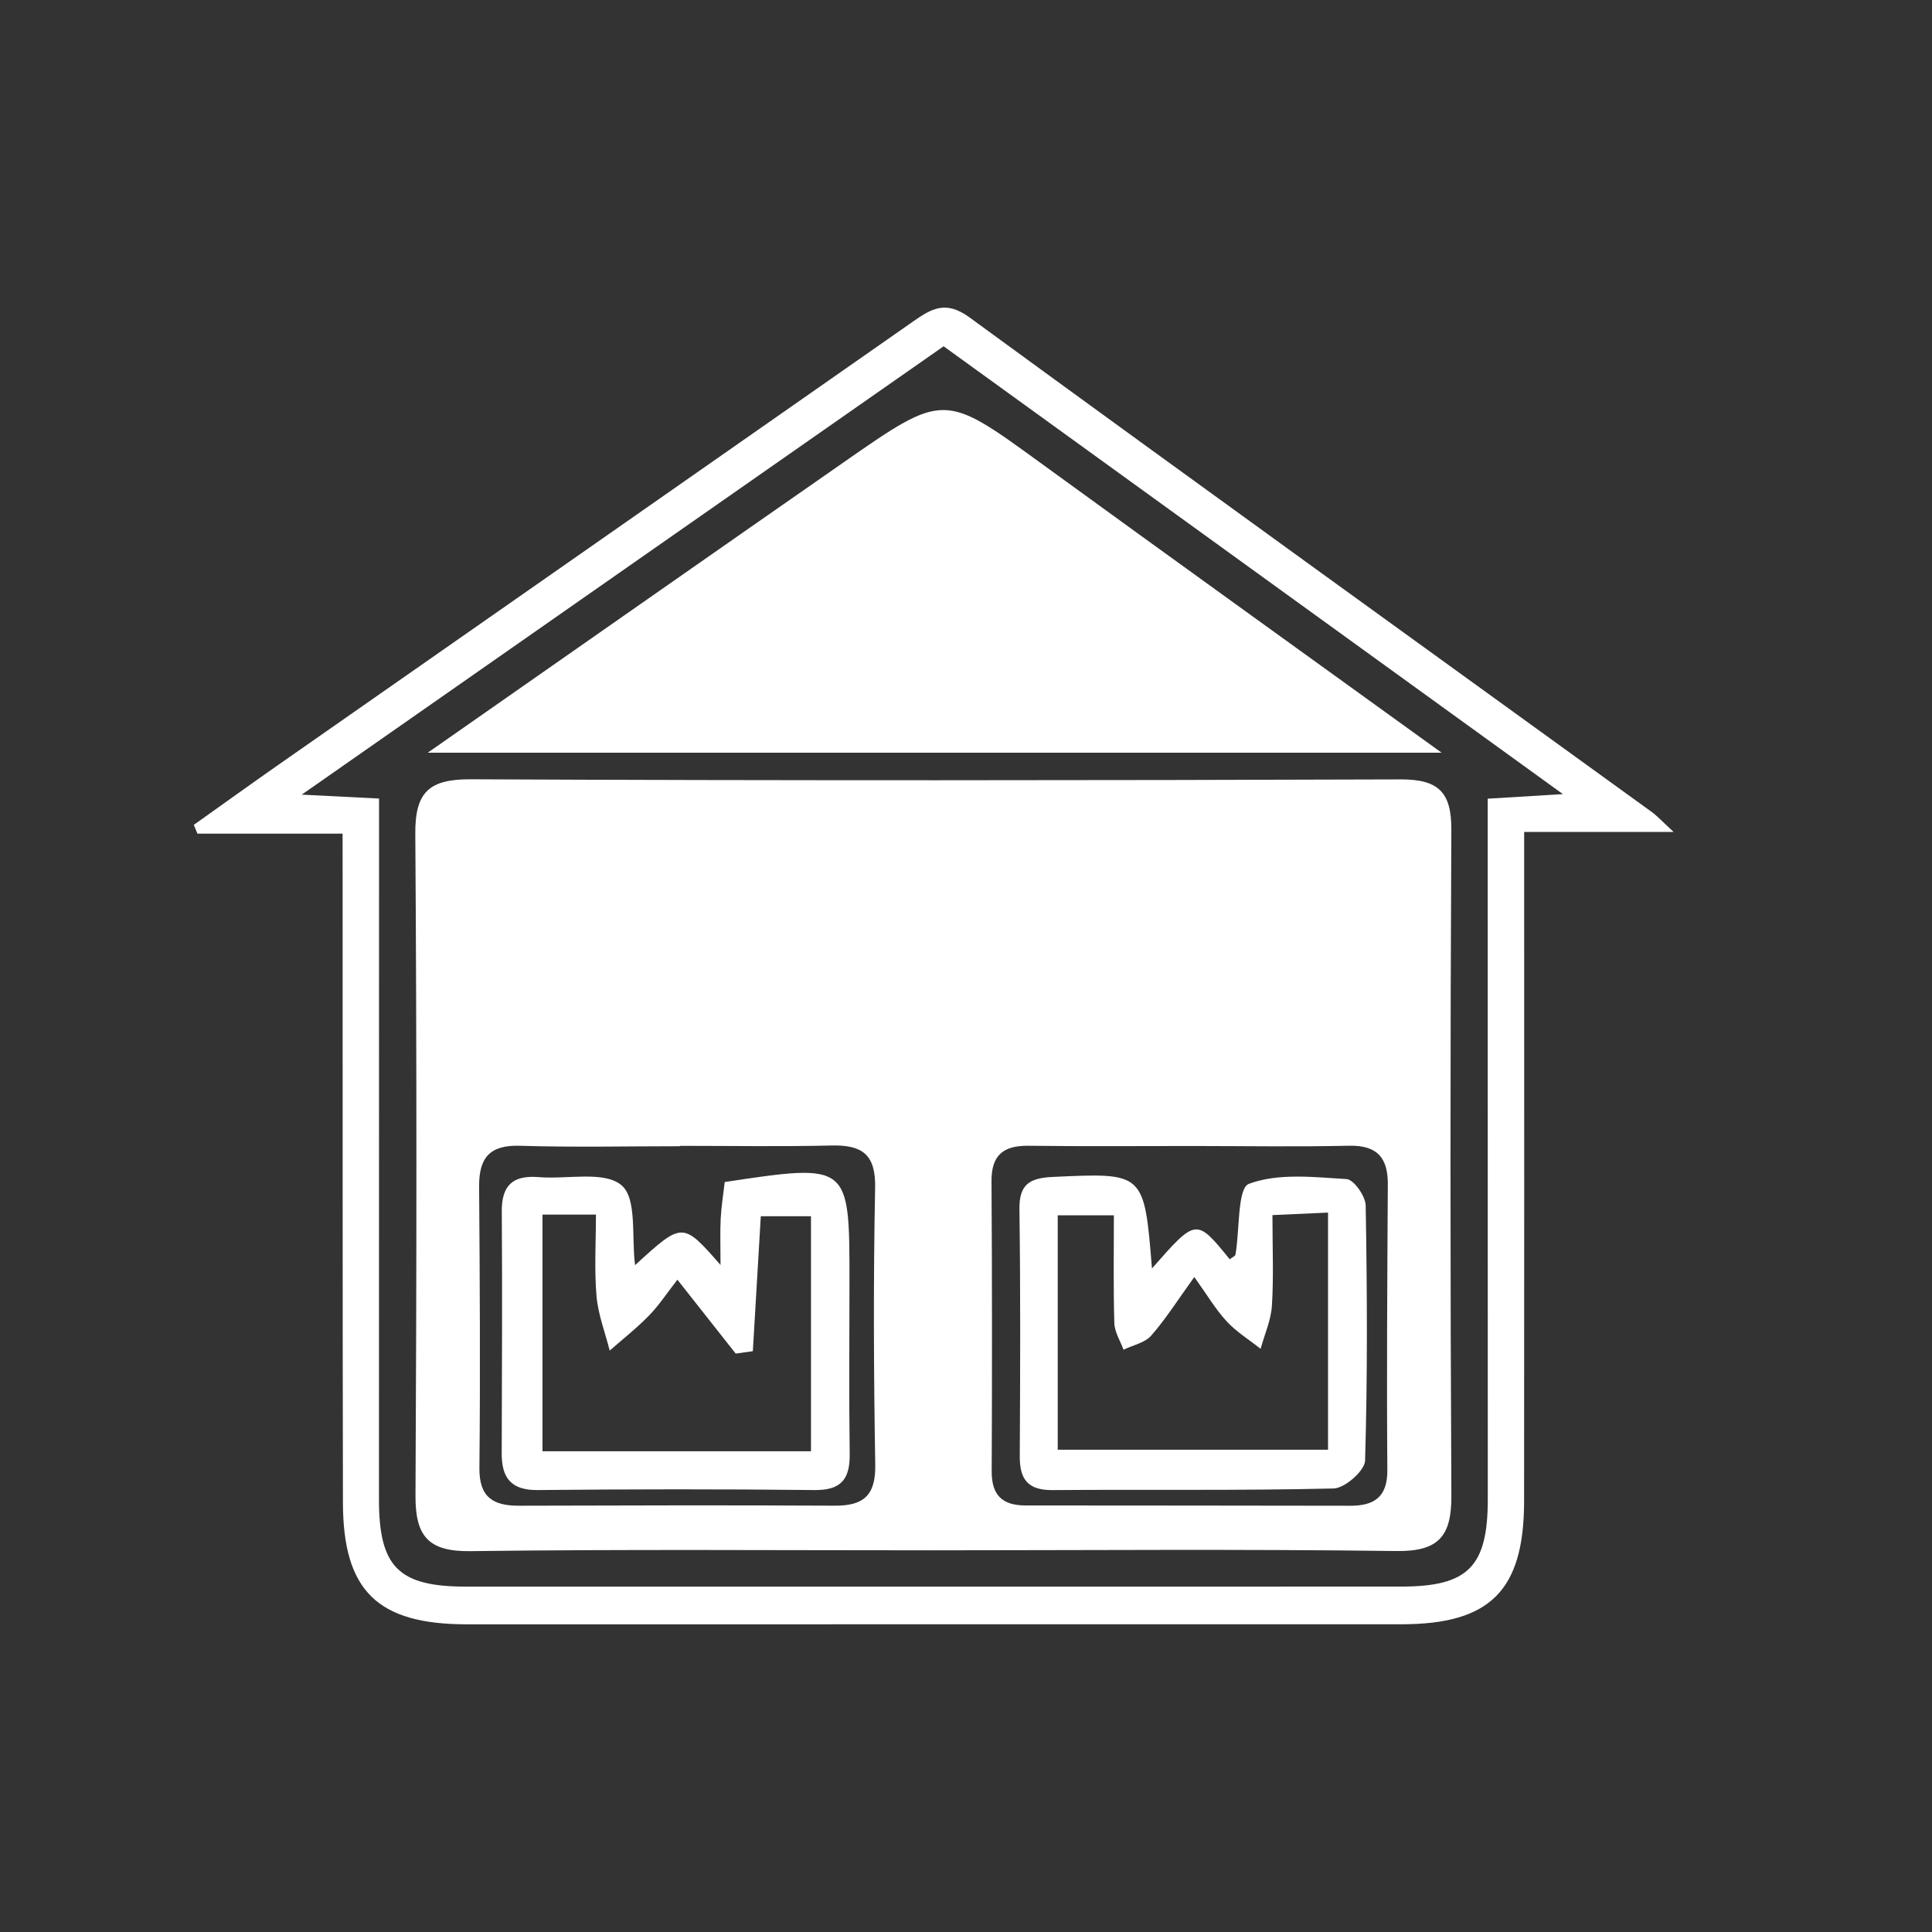 <?xml version="1.0" encoding="utf-8"?>
<!-- Generator: Adobe Illustrator 24.0.1, SVG Export Plug-In . SVG Version: 6.00 Build 0)  -->
<svg version="1.1" id="Layer_1" xmlns="http://www.w3.org/2000/svg" xmlns:xlink="http://www.w3.org/1999/xlink" x="0px" y="0px"
	 viewBox="0 0 512 512" style="enable-background:new 0 0 512 512;" xml:space="preserve">
<rect x="0" y="0" width="512" height="512" fill="#333333" stroke="none"/>
<style type="text/css">
	.st0{display:none;fill:#FFFFFF;}
	.st1{display:none;}
	.st2{display:inline;fill:#FFFFFF;}
	.st3{display:inline;}
	.st4{fill:#FFFFFF;}
</style>
<path class="st0" d="M170.2,197.43c6.32-4.92,12.49-9.52,18.37-14.49c1.18-1,1.79-3.39,1.7-5.08c-1.1-20.3,5.41-37.56,20.69-51.07
	c13.99-12.36,30.43-17.2,49.1-15.21c14.71,1.56,27.29,7.66,37.38,17.94c12.39,12.63,18.54,28.29,17.37,46.2
	c-0.31,4.69,0.66,7.78,4.59,10.46c5,3.4,9.62,7.36,14.61,11.25c12.13-9.64,24.2-19.22,36.27-28.81
	c13.36-10.62,26.68-21.3,40.12-31.83c2.29-1.79,4.82-3.32,8.21-1.74c3.42,1.6,3.13,4.38,3.13,7.18
	c0.01,63.76-0.03,127.52,0.11,191.28c0.01,4.15-1.7,6.72-4.62,9.04c-21.63,17.16-43.27,34.32-64.89,51.49
	c-4.65,3.69-9.26,7.45-13.93,11.11c-3.12,2.45-6.26,2.31-9.35-0.17c-24.34-19.5-48.68-38.99-73.04-58.46
	c-1.15-0.92-2.43-1.66-4.08-2.78c-7.58,6.01-15.22,12.07-22.86,18.14c-15,11.92-29.99,23.84-44.98,35.78
	c-2.9,2.31-5.77,4.67-8.62,7.05c-3.45,2.88-6.57,2.92-10.05,0.15c-24.64-19.58-49.3-39.15-73.94-58.72
	c-1.63-1.29-3.21-2.64-4.87-3.89c-2.93-2.21-4.23-4.92-4.22-8.77c0.1-63.76,0.07-127.52,0.08-191.28c0-2.82-0.23-5.6,3.17-7.17
	c3.38-1.55,5.91,0,8.21,1.79c11.93,9.32,23.74,18.81,35.59,28.23C143.01,175.83,156.59,186.62,170.2,197.43z M176.33,386.85
	c1.57-0.79,2.55-1.09,3.3-1.69c22.31-17.75,44.62-35.51,66.88-53.32c4.1-3.28,7.2-3.17,11.5,0.29c20.86,16.72,41.78,33.37,62.71,50
	c2.05,1.63,4.31,3,6.72,4.66c0.25-1.14,0.38-1.43,0.38-1.72c0.03-57.92,0.07-115.85,0-173.77c0-1.4-0.9-3.2-1.98-4.13
	c-4.15-3.59-8.58-6.85-12.83-10.32c-1.8-1.46-2.81-1.47-4.12,0.77c-6.1,10.48-11.79,21.28-18.76,31.16
	c-10.19,14.42-21.31,28.18-32.13,42.15c-3.36,4.34-8.08,3.91-11.57-0.73c-3.75-4.97-7.67-9.81-11.32-14.86
	c-10.51-14.52-21.08-29-31.29-43.72c-3.6-5.19-6.21-11.06-9.55-17.13c-5,4.07-9.49,8.19-14.48,11.6c-2.77,1.9-3.52,3.89-3.52,6.99
	c0.07,55.83,0.05,111.66,0.05,167.48C176.33,382.35,176.33,384.13,176.33,386.85z M94.94,153.94c0,42.35,0,83.4,0,124.27
	c4.58-1.06,8.85-2.23,13.18-3c3.39-0.6,5.52,1.39,6.08,4.54c0.58,3.26-0.66,5.78-4.13,6.91c-4.08,1.34-8.05,3.02-12.17,4.25
	c-2.63,0.78-3.39,2.19-3.36,4.84c0.13,11.23-0.06,22.46,0.18,33.68c0.04,1.75,1.24,3.99,2.63,5.11
	c18.39,14.81,36.9,29.48,55.41,44.14c3.52,2.79,7.17,5.42,11.29,8.53c0-36.84,0-72.65,0-108.47c-7.93,0.51-15.49,1.05-23.07,1.46
	c-5.4,0.3-7.65-1.34-7.98-5.51c-0.28-3.62,2.63-6.19,7.45-6.49c7.84-0.49,15.69-0.94,23.96-1.43c0-1.52,0-2.98,0-4.45
	c0-15.42-0.34-30.85,0.17-46.25c0.19-5.71-2.07-8.93-6.19-12.13c-15.7-12.21-31.22-24.66-46.82-37
	C106.28,162.75,100.93,158.62,94.94,153.94z M340.05,387.36c4.43-3.38,8.09-6.08,11.64-8.9c18.25-14.5,36.41-29.12,54.78-43.48
	c2.97-2.32,3.87-4.48,2.49-8.01c-5.53,1.71-10.82,3.67-16.28,4.87c-2.14,0.47-5.31-0.05-6.8-1.43c-1.35-1.25-2.09-4.89-1.21-6.37
	c1.22-2.06,4.01-3.57,6.44-4.48c6.05-2.25,12.29-4.02,18.16-5.89c0-53.31,0-106.01,0-159.17c-1.34,0.74-2.31,1.1-3.08,1.72
	c-21.02,16.73-41.97,33.57-63.1,50.16c-2.6,2.04-3.32,4.01-3.32,7.08c0.09,35.92,0.06,71.83,0.06,107.75c0,1.59,0,3.19,0,5.42
	c6.48-0.31,12.39-0.71,18.31-0.85c4.62-0.11,6.74,1.82,6.85,5.76c0.11,3.89-1.99,5.9-6.51,6.18c-6.06,0.38-12.13,0.74-18.4,1.13
	C340.05,354.8,340.05,370.46,340.05,387.36z M251.53,149.76c-15.64,0.71-24.01,15.24-22.9,25.24c1.65,14.83,12.33,23.01,25.12,22.69
	c13.27-0.32,23.89-13.03,22.93-25.85C275.74,159.4,263.67,148.8,251.53,149.76z"/>
<g class="st1">
	<path class="st2" d="M133.13,335.59c21.54,0,42.15,0,62.76,0c18.69,0,28.88,10.4,28.83,29.23c-0.07,29.02,0.08,58.04-0.11,87.06
		c-0.12,18.82-17.62,31.11-35.36,25.14c-10.53-3.54-17.44-13.27-17.47-25.02c-0.04-19.31-0.06-38.61,0.21-57.91
		c0.06-4.47-1.09-5.93-5.75-5.86c-21.61,0.29-43.23,0.24-64.84,0.24c-21.42,0-35.79-14.33-35.8-35.61
		c-0.01-42.24-0.09-84.48,0.04-126.73c0.07-24.51,22.63-40.81,45.22-32.91c13.08,4.58,22.08,17.13,22.11,31.01
		c0.08,34.98,0.11,69.96,0.16,104.94C133.13,331.11,133.13,333.05,133.13,335.59z"/>
	<path class="st2" d="M374.28,335.61c0-2.54,0-4.48,0-6.42c0-34.48-0.03-68.96,0.01-103.44c0.02-15.36,9.03-28.41,23.25-32.57
		c14.31-4.18,29.06-0.69,37.74,13c3.44,5.43,5.91,12.5,5.98,18.85c0.51,43.05,0.34,86.11,0.23,129.17
		c-0.05,19.48-14.71,33.81-34.25,33.85c-21.94,0.04-43.88,0.26-65.82-0.07c-5.29-0.08-6.23,1.61-6.17,6.41
		c0.23,18.8,0.15,37.61-0.01,56.41c-0.16,19.03-16.35,31.48-34.06,26.38c-10.97-3.16-18.53-13.23-18.59-25.72
		c-0.14-29.36-0.17-58.72,0.07-88.08c0.14-17.29,11.14-27.76,28.46-27.78C331.92,335.59,352.7,335.61,374.28,335.61z"/>
	<path class="st2" d="M172.71,254.08c0-3.79,0-7.04,0-10.29c0-7.42,0.12-14.84-0.02-22.26c-0.3-15.54,11.14-27.57,26.59-27.75
		c7.92-0.09,15.83,0.01,23.75-0.2c3.09-0.08,5.13,0.83,7.05,3.39c7.02,9.34,14.31,18.48,21.51,27.68c0.48,0.61,1.13,1.09,2.17,2.07
		c6.1-7.69,12.44-14.83,17.78-22.65c5-7.32,10.4-11.93,20.06-10.48c7.26,1.09,14.93-0.24,22.11,1.12
		c12.81,2.43,20.69,12.86,20.82,25.83c0.09,9.57-0.18,19.14,0.11,28.7c0.12,4.03-1.25,4.98-5.06,4.96
		c-32.16-0.14-64.32-0.1-96.49-0.12c-18.14-0.01-36.29,0-54.43-0.01C176.89,254.08,175.12,254.08,172.71,254.08z"/>
	<path class="st2" d="M253.52,85.07c24.69,0.11,43.65,19.15,43.46,43.65c-0.19,24.16-19.99,43.43-44.29,43.11
		c-23.47-0.31-42.55-19.78-42.49-43.36C210.25,104.31,229.56,84.97,253.52,85.07z"/>
	<path class="st2" d="M451.26,128.76c-0.09,23.8-20,43.37-43.81,43.07c-23.82-0.3-43.01-19.63-43.02-43.34
		c-0.01-24.23,19.47-43.53,43.82-43.42C432.24,85.18,451.35,104.59,451.26,128.76z"/>
	<path class="st2" d="M142.61,128.49c-0.05,24.21-19.24,43.32-43.41,43.24c-24.21-0.08-43.15-19.17-43.12-43.49
		c0.02-24.2,19.1-43.15,43.42-43.13C123.82,85.13,142.66,104.09,142.61,128.49z"/>
	<path class="st2" d="M173.44,308.64c0-9.09,0-17.44,0-26.18c1.79-0.09,3.39-0.24,4.99-0.25c50.12-0.02,100.24,0.02,150.37-0.13
		c4.32-0.01,5.9,1.19,5.66,5.55c-0.3,5.42-0.26,10.89,0.04,16.31c0.2,3.75-1.15,4.77-4.8,4.76c-38.75-0.11-77.49-0.07-116.24-0.07
		C200.29,308.64,187.13,308.64,173.44,308.64z"/>
</g>
<g class="st1">
	<path class="st2" d="M474.54,394.11c-59.92-0.02-119.84-0.05-179.76-0.07c-1.67,0-3.34,0-4.95,0c1.19-7.06,2.75-13.69,3.36-20.4
		c1.47-16.24-4.14-28.7-19.56-36.16c-11.1-5.37-21.87-11.47-30.42-20.72c-3.22-3.49-4.88-7.34-4.79-12.26
		c0.24-13.06,0.1-26.13,0.07-39.19c-0.01-5.06-0.89-5.9-5.98-5.91c-9.37-0.02-18.74,0.07-28.11-0.04c-3.66-0.05-5.12,1.53-5.11,5.1
		c0.06,15.19-0.92,30.46,0.26,45.56c1.61,20.51,10.05,37.38,30.42,45.95c14.22,5.98,26.8,14.24,35.9,27.02
		c2.28,3.19,4.12,6.7,6.55,10.69c-78.26,0-155.66,0-233.65,0c7.04-9.51,15.51-17.37,24.36-24.7c8.93-7.39,18.54-13.96,27.43-20.57
		c-7.39-16.45-14.9-33.05-22.25-49.72c-0.42-0.95-0.04-2.8,0.67-3.63c9.61-11.21,19.3-22.35,29.11-33.38
		c0.97-1.09,2.84-2.01,4.27-1.98c15.04,0.38,30.08,0.92,45.12,1.6c1.16,0.05,2.79,1.28,3.29,2.37
		c6.49,14.17,12.87,28.38,19.12,42.66c1.23,2.8,1.72,5.93,2.74,9.57c3.25-0.7,6.84-1.47,9.3-2c-0.43-9.45-1.12-18.28-1.19-27.12
		c-0.17-21.58,0-43.17-0.12-64.75c-0.02-2.79,0.77-4.22,3.37-5.47c22.36-10.71,44.61-21.66,66.99-32.34
		c1.7-0.81,4.43-0.75,6.17,0.03c22.07,9.99,44.02,20.24,66.06,30.29c2.83,1.29,3.9,2.79,3.88,6.02c-0.16,24.85,0.06,49.7-0.2,74.55
		c-0.06,5.49-1.51,10.97-2.4,17.05c3.5,0.77,8.24,1.81,12.23,2.69c7.61-17.2,15.04-34.12,22.66-50.94c0.57-1.25,2.58-2.55,3.97-2.62
		c14.46-0.7,28.94-1.25,43.41-1.55c1.92-0.04,4.44,1.01,5.71,2.42c9.59,10.66,18.89,21.57,28.41,32.3c1.6,1.8,1.61,3.16,0.66,5.25
		c-6.44,14.19-12.71,28.45-19.1,42.66c-0.86,1.9-2.12,3.63-3.28,5.58c6.66,4.68,13.69,9.01,20.01,14.2
		c10.07,8.28,19.68,17.12,29.47,25.74c1.99,1.75,3.93,3.58,5.89,5.37C474.54,393.54,474.54,393.82,474.54,394.11z M256.75,257.47
		c0,14.82,0,29.21,0,43.55c6.54,0,12.73,0,19.08,0c0-14.59,0-28.97,0-43.55C269.36,257.47,263.18,257.47,256.75,257.47z
		 M304.76,301.03c0-14.69,0-29.05,0-43.39c-6.6,0-12.88,0-19.12,0c0,14.66,0,28.92,0,43.39
		C292.05,301.03,298.24,301.03,304.76,301.03z M162.72,318.37c-3.98-8.9-7.78-17.28-11.47-25.71c-1.05-2.39-2.48-3.36-4.97-2.25
		c-5.17,2.31-10.4,4.49-15.44,7.07c-1.02,0.52-2.11,2.93-1.72,3.86c3.35,8.07,7.02,16.01,10.69,24.19
		C147.54,323.12,154.91,320.81,162.72,318.37z M347.96,317.4c7.29,2.39,14.06,4.7,20.91,6.73c0.76,0.23,2.51-0.93,2.94-1.86
		c3.14-6.63,5.99-13.4,9.11-20.04c1.16-2.48,0.7-3.97-1.75-5.04c-5.04-2.21-10.06-4.47-15.08-6.72c-2.4-1.08-3.98-0.43-5.05,2.03
		C355.48,300.63,351.82,308.73,347.96,317.4z M409.38,338.75c3.71-8.31,7.26-16.27,10.93-24.47c-3.82-1.7-7.25-3.24-10.94-4.88
		c-3.72,8.34-7.27,16.3-10.91,24.45C402.2,335.53,405.54,337.03,409.38,338.75z M106.13,307.01c3.73,8.33,7.28,16.26,10.96,24.47
		c3.8-1.71,7.25-3.25,10.94-4.91c-3.71-8.27-7.28-16.22-10.96-24.43C113.33,303.81,109.89,305.34,106.13,307.01z M111.81,333.83
		c-3.8-8.44-7.37-16.36-11.04-24.5c-3.93,1.84-7.31,3.41-10.85,5.07c3.78,8.4,7.35,16.31,10.96,24.33
		C104.72,337.01,108.06,335.51,111.81,333.83z M382.19,326.63c3.97,1.73,7.39,3.22,10.98,4.79c3.72-8.33,7.22-16.17,10.9-24.4
		c-3.8-1.68-7.31-3.23-10.96-4.84C389.4,310.48,385.89,318.35,382.19,326.63z"/>
	<path class="st2" d="M305.02,173.09c0.41-1.2,0.66-1.83,0.85-2.49c1.53-5.21,5.72-8.86,10.17-8.83c4.56,0.02,8.95,3.54,10.15,8.82
		c0.72,3.13,0.8,6.47,0.73,9.7c-0.05,2.5,0.8,3.79,3.07,4.82c7.87,3.57,15.69,7.25,23.42,11.09c4.33,2.15,6.57,6.73,6.03,11.28
		c-0.5,4.19-4.04,8.49-8.5,8.91c-2.91,0.28-6.23-0.44-8.91-1.7c-27.84-13.02-55.61-26.19-83.33-39.46
		c-2.85-1.37-5.06-1.27-7.85,0.11c-26.65,13.22-53.32,26.38-80.11,39.3c-2.83,1.36-6.57,1.84-9.68,1.38
		c-4.21-0.62-6.92-3.87-7.58-8.18c-0.7-4.58,0.92-8.43,4.84-11.02c1.88-1.24,4-2.11,6.04-3.11c27.45-13.52,54.95-26.94,82.33-40.6
		c5.4-2.7,10.17-2.94,15.68-0.18c12.66,6.35,25.57,12.19,38.38,18.24C302.01,171.75,303.29,172.31,305.02,173.09z"/>
	<path class="st2" d="M68.89,267.04c6.35-7.39,12.53-14.4,18.49-21.6c2.49-3,5.34-4.25,9.21-4.1c19.28,0.76,38.56,1.37,57.84,2.05
		c5.07,0.18,8.19,2.81,8.18,6.79c-0.01,4.22-3.19,6.83-8.59,6.66c-17.87-0.56-35.73-1.32-53.6-1.74c-1.89-0.05-4.4,1.07-5.65,2.5
		c-11.96,13.66-23.7,27.52-35.55,41.28c-1.18,1.37-2.66,3.33-4.11,3.45c-2.4,0.18-5.39-0.26-7.25-1.64
		c-2.67-1.99-2.67-5.36-0.64-8.03c3.09-4.06,6.41-7.95,9.84-11.73c1.68-1.86,2.11-3.54,0.75-5.64c-0.23-0.36-0.42-0.74-0.58-1.14
		c-1.85-4.64-1.14-8.39,2.09-10.22C63.28,261.68,66.02,263.89,68.89,267.04z"/>
	<path class="st2" d="M441.28,266.97c3.11-3.16,6.07-5.56,9.99-2.76c3.69,2.64,3.48,6.48,1.58,9.91c-1.87,3.39-1.12,5.64,1.4,8.16
		c2.7,2.7,5.11,5.7,7.53,8.67c3.28,4.01,3.26,7.78,0.08,10.53c-2.99,2.59-7.05,1.89-10.36-1.95
		c-11.93-13.87-23.86-27.74-35.67-41.71c-1.82-2.16-3.59-3.02-6.47-2.89c-17.28,0.77-34.58,1.32-51.87,1.9
		c-1.69,0.06-3.48,0.17-5.06-0.31c-2.98-0.9-5.25-3.2-4.59-6.26c0.48-2.26,2.47-4.41,4.29-6.08c0.94-0.87,2.95-0.73,4.48-0.78
		c18.71-0.68,37.42-1.22,56.12-2.04c4.53-0.2,7.78,1.13,10.65,4.67C429.09,253.06,435.13,259.81,441.28,266.97z"/>
</g>
<g class="st1">
	<path class="st2" d="M274.63,435.79c-44.97-0.38-83.89-16.03-115.67-47.83c-34.81-34.83-50.94-77.53-48.04-126.58
		c2.43-41.14,18.7-76.78,48.18-105.85c34.49-34,76.4-50.04,124.58-47.58c41.45,2.12,77.48,18.22,106.86,47.85
		c34.82,35.11,50.88,77.86,47.86,126.99c-2.5,40.69-18.9,75.84-47.62,104.98C365.75,413.18,324.5,436.52,274.63,435.79z
		 M274.68,115.59c-86.4,0.45-156.03,69.35-156.17,156.01c-0.14,87.95,70.92,156.37,156.42,156.41
		c86.05,0.04,156.35-70.33,155.94-156.6C430.46,185.81,362.15,116.06,274.68,115.59z"/>
	<path class="st2" d="M319.3,253.26c-5.26,3.02-10.17,5.65-14.87,8.61c-2.85,1.79-5.28,1.89-8.09,0.01
		c-5.29-3.54-10.73-6.85-16.06-10.33c-3.35-2.18-4.11-4.68-2.39-7.3c1.76-2.68,4.37-3.13,7.68-1.32c4.02,2.2,8.06,4.35,12.02,6.64
		c2.19,1.27,3.85,1.09,5.8-0.66c4.83-4.33,9.51-8.98,14.93-12.44c4.13-2.64,9.27-3.74,14.02-5.35c1.88-0.64,2.91,0.44,3.62,2.3
		c2.43,6.41,5.04,12.75,7.6,19.11c0.31,0.76,0.67,1.5,1.63,2.11c0.29-5.68,0.75-11.36,0.76-17.05c0-1.71-1.32-3.4-1.95-5.14
		c-0.41-1.13-1.28-2.69-0.85-3.37c0.58-0.93,2.16-1.53,3.39-1.71c1.87-0.27,3.83-0.19,5.73-0.03c2.83,0.23,4.17,2.5,2.31,4.39
		c-2.84,2.87-2.69,6.16-2.5,9.59c0.24,4.44,0.62,8.88,0.99,14.15c0.85-1.68,1.46-2.7,1.89-3.78c2.23-5.53,4.69-11,6.52-16.66
		c1.33-4.12,3.79-4.5,7.28-3.57c11.04,2.95,18.98,9.58,21.36,20.85c1.83,8.65,2.11,17.65,2.77,26.51c0.34,4.57,0.02,9.19-0.06,13.78
		c-0.06,3.47-1.71,5.07-5.22,5.08c-3.34,0.02-4.69-1.77-4.83-5.04c-0.44-10.43-0.93-20.85-1.61-31.26c-0.17-2.56-1.1-5.07-2.34-7.51
		c-0.23,4.45-0.54,8.9-0.66,13.35c-0.84,30.88-1.63,61.75-2.46,92.63c-0.2,7.38-3.33,11.4-8.89,11.59
		c-4.66,0.16-8.65-2.74-9.24-7.36c-1.23-9.72-2.11-19.49-3.16-29.24c-0.91-8.47-1.78-16.94-2.88-25.38
		c-0.16-1.24-1.49-2.32-2.28-3.48c-0.88,1.18-2.36,2.27-2.55,3.55c-1.91,13.35-3.62,26.74-5.36,40.11
		c-0.59,4.54-0.99,9.11-1.67,13.64c-0.76,5.09-4.59,8.7-8.8,8.56c-4.45-0.15-7.74-3.51-8.05-9.06c-0.6-10.96-0.95-21.93-1.26-32.9
		c-0.62-22.46-1.14-44.91-1.73-67.37C319.74,259.61,319.5,256.7,319.3,253.26z"/>
	<path class="st2" d="M237.91,329.64c-1.95,0-3.45,0-4.95,0c-18.26,0-36.52,0.01-54.77,0c-9.64-0.01-13.68-4.06-13.65-13.8
		c0.1-26.93,0.3-53.86,0.34-80.79c0.02-14.41-0.26-28.83-0.34-43.24c-0.05-8.26,3.06-11.37,11.2-11.37c43.79,0,87.59,0,131.38,0
		c1.26,0,2.52,0,4.03,0c0,3.63,0,6.99,0,10.65c-44.99,0-89.89,0-135.36,0c0,39.21,0,78.13,0,117.35c42.81,0,85.28,0,128.42,0
		c0,6.72,0.09,13.17-0.16,19.6c-0.02,0.58-2.29,1.53-3.53,1.54c-12.26,0.12-24.51,0.07-36.77,0.07c-1.38,0-2.75,0-4.57,0
		c0,7.49-0.05,14.6,0.06,21.7c0.01,0.87,0.76,1.83,1.38,2.57c3.81,4.63,7.68,9.2,11.53,13.8c0.95,1.13,1.86,2.29,3.06,3.77
		c-5.43,1.05-9.6,0.56-12.98-3.78c-2.46-3.15-5.61-5.77-9.15-9.32c0,3.8,0,6.65,0,9.76c-3.14,0-5.86,0-8.97,0c0-3.03,0-6.03,0-9.03
		c-0.43-0.31-0.86-0.62-1.3-0.94c-2.65,3-5.51,5.84-7.89,9.04c-3.31,4.46-7.55,5.54-13.27,4.26c2.93-3.54,5.35-7.29,8.54-10.18
		c6.49-5.88,8.98-12.83,7.77-21.44C237.54,336.74,237.91,333.51,237.91,329.64z"/>
	<path class="st2" d="M364.51,191.29c0.77,2.29,1.81,4.52,2.23,6.87c0.32,1.77,0.44,4-0.36,5.47c-2.3,4.22-4.73,8.48-7.8,12.15
		c-5.54,6.63-14.4,6.37-19.74-0.43c-2.73-3.48-5.03-7.34-7.16-11.23c-1.36-2.47-1.97-5.21,0.54-7.73c0.58-0.58,0.41-2.12,0.26-3.18
		c-1.12-7.97,2.17-14.18,9.1-17.02c7.55-3.09,17.16-1.21,21.08,4.8c1.83,2.8,2.3,6.5,3.38,9.78
		C365.53,190.94,365.02,191.12,364.51,191.29z M333.14,200.04c2.9,4.72,5.26,9.19,8.22,13.21c3.02,4.1,9.04,4.91,12.96,1.68
		c4.8-3.94,7.06-9.62,9.59-15.65c-1.5,0-2.37,0-3.4,0c0.27-2.03,1.05-3.95,0.6-5.51c-0.65-2.26-1.9-4.57-3.54-6.21
		c-0.54-0.53-3.1,0.95-4.74,1.53c-4.14,1.47-8.26,3-12.43,4.39c-1.28,0.42-2.69,0.45-4.06,0.67c0.13,1.92,0.25,3.51,0.36,5.06
		C335.67,199.45,334.88,199.63,333.14,200.04z"/>
	<path class="st2" d="M194.23,223.97c0,8.27,0,15.88,0,23.86c2.35-0.55,5.34,2.03,6.42-2.14c2.6,0.78,5.28,1.39,7.77,2.43
		c1.06,0.44,1.75,1.79,2.53,2.79c0.03,0.04-0.77,0.89-1.29,1.17c-2.12,1.14-4.27,2.24-6.44,3.26c-0.54,0.25-1.67,0.43-1.78,0.22
		c-2.82-5.09-7.7-1.64-11.43-2.83c-0.23-0.07-0.45-0.21-0.89-0.42c0-10.92,0-21.93,0-33.2c7.3,0,14.48,0,21.89,0
		c0,1.57,0,3.02,0,4.86C205.41,223.97,199.99,223.97,194.23,223.97z"/>
	<path class="st2" d="M242.29,277.4c3.28-1.69,6.56-3.37,10.19-5.24c0.95,4.62,4.13,3.36,7.5,3.27c0-7.12,0.06-14.2-0.13-21.26
		c-0.01-0.54-1.82-1.44-2.82-1.48c-4.69-0.16-9.39-0.07-14.29-0.07c0-1.65,0-2.97,0-4.51c7.2,0,14.29,0,21.69,0
		c0,10.69,0,21.41,0,32.58c-2.48,0-4.87-0.05-7.26,0.02c-1.64,0.05-3.74-0.72-4.12,2.06c-0.03,0.26-1.19,0.7-1.58,0.52
		c-3.13-1.45-6.2-3.03-9.29-4.57C242.22,278.27,242.25,277.83,242.29,277.4z"/>
	<path class="st2" d="M215.63,249.98c0-2.55,0-5.1,0-7.65c0-2.35,1.21-3.53,3.53-3.54c4.97-0.02,9.95-0.04,14.92,0.03
		c2.98,0.04,4.31,1.84,4.33,4.67c0.04,4.59,0.02,9.18,0,13.78c-0.01,2.93-1.33,4.48-4.43,4.43c-4.72-0.07-9.44-0.07-14.16,0
		c-3.11,0.05-4.38-1.39-4.23-4.45C215.73,254.83,215.63,252.4,215.63,249.98z M219.78,243.26c0,4.83,0,9.31,0,13.71
		c4.9,0,9.51,0,14.09,0c0-4.72,0-9.12,0-13.71C229.14,243.26,224.62,243.26,219.78,243.26z"/>
	<path class="st2" d="M215.63,221.63c0.11-12.74-1.59-11.11,11.11-11.21c2.42-0.02,4.84,0.1,7.26-0.03
		c2.88-0.15,4.37,1.16,4.41,3.96c0.07,4.96,0.07,9.93,0,14.9c-0.04,2.54-1.35,4.04-4.02,4.05c-4.97,0.01-9.93,0.02-14.9,0
		c-2.65-0.01-3.95-1.3-3.87-4.03C215.7,226.72,215.63,224.17,215.63,221.63z M219.63,228.59c5.01,0,9.62,0,14.21,0
		c0-4.79,0-9.3,0-13.83c-4.87,0-9.48,0-14.21,0C219.63,219.5,219.63,223.91,219.63,228.59z"/>
	<path class="st2" d="M226.79,289.43c-13.04-0.15-10.97,1.65-11.15-11.05c-0.03-2.16-0.01-4.32,0-6.48
		c0.02-4.53,0.54-5.12,4.93-5.16c4.32-0.05,8.65,0.06,12.97-0.04c3.32-0.07,4.98,1.29,4.92,4.72c-0.08,4.58-0.04,9.15-0.02,13.73
		c0.01,2.97-1.27,4.48-4.4,4.31C231.63,289.32,229.2,289.43,226.79,289.43z M219.59,285.26c4.99,0,9.62,0,14.24,0
		c0-4.88,0-9.52,0-14.06c-4.91,0-9.54,0-14.24,0C219.59,275.96,219.59,280.4,219.59,285.26z"/>
	<path class="st2" d="M333.14,200.04c1.74-0.4,2.53-0.59,3.57-0.83c-0.11-1.55-0.22-3.15-0.36-5.06c1.37-0.21,2.78-0.24,4.06-0.67
		c4.17-1.39,8.29-2.92,12.43-4.39c1.63-0.58,4.2-2.07,4.74-1.53c1.64,1.64,2.88,3.95,3.54,6.21c0.45,1.56-0.33,3.48-0.6,5.51
		c1.03,0,1.91,0,3.4,0c-2.53,6.03-4.79,11.71-9.59,15.65c-3.93,3.23-9.95,2.42-12.96-1.68C338.4,209.22,336.04,204.75,333.14,200.04
		z"/>
</g>
<g class="st1">
	<path class="st2" d="M248.35,311.73c16.85-39.59-16.23-105.17-57.01-114.35c0,9.44,0,18.76,0,28.41c-2.95,0-5.34,0-8.35,0
		c0-4.39,0-8.53,0-13.58c-2.84,0-5.06,0-7.29,0c-38.63,0-77.26-0.1-115.89,0.12c-5.15,0.03-6.46-1.43-6.4-6.47
		c0.26-24.41,0.11-48.82,0.13-73.23c0-1.88,0.17-3.77,0.29-6.19c42.92,0,85.49,0,128.82,0c0-4.82,0-9.12,0-13.71
		c3.18,0,5.59,0,8.48,0c0,8.46,0,16.85,0,25.58c8.59,0.59,16.81,0.66,24.88,1.78c40.28,5.58,71.77,24.12,92.88,60.2
		c16.83,28.77,24.08,59.85,27.82,92.25c1.38,12,2.43,24.04,3.68,36.6c11.85-2.35,22.5-7.03,32.26-13.27
		c4.87-3.11,7.67-2.39,11.09,1.43c2.66,2.96,5.76,5.52,9.08,8.64c-17.19,11.25-35.01,19.28-54.74,22.64
		c-28.02,4.78-53.89-3.01-79.45-13.35c-16.5-6.67-33.03-13.57-50.11-18.4c-26.74-7.56-53.02-3.72-77.76,8.5
		c-13.88,6.85-27.01,15.21-41.24,23.33c-4.14-3.29-9.19-7.31-14.59-11.6C128.23,295.98,184.73,279.88,248.35,311.73z M289.69,265.87
		c11.75-75.34-48.12-118.46-98.07-119.62c0,3.2,0,6.4,0,9.68c7.25,1.69,14.47,2.83,21.34,5.06c38.45,12.52,64.37,36.94,72.44,77.78
		C287.17,247.73,288.28,256.83,289.69,265.87z M191.87,167.72c-1.55,12.05-1.51,11.95,9.42,16.06
		c31.27,11.75,53.23,32.65,63.33,65.01c1.51,4.84,2.37,9.89,3.76,15.8C271.35,224.15,242.04,180.19,191.87,167.72z"/>
	<path class="st2" d="M385.13,356.4c4.5,4.09,9.12,8.31,14.2,12.93c-18.14,11.67-36.83,20.02-57.68,23.14
		c-27.73,4.14-53.01-4.46-78.2-14.37c-17.44-6.86-34.93-14.03-53-18.73c-26.55-6.9-52.3-1.51-76.4,10.81
		c-11.57,5.91-22.47,13.19-33.45,20.2c-2.94,1.88-4.83,2.13-7.44-0.21c-3.7-3.32-7.69-6.31-12.72-10.38
		c12.59-7.74,24.3-15.65,36.65-22.4c23.43-12.81,48.37-20.22,75.47-19.01c19.26,0.86,37.33,6.34,55.08,13.27
		c14.45,5.65,28.77,11.66,43.32,17.04c30.68,11.35,59.91,7.49,87.78-9.06c1.65-0.98,3.31-1.92,4.99-2.85
		C384.04,356.63,384.43,356.59,385.13,356.4z"/>
	<path class="st2" d="M391.16,399.53c4.73,4.36,9.23,8.51,14.16,13.06c-1.6,1.16-2.85,2.18-4.21,3.04
		c-37.53,23.66-76.89,27.71-118.18,10.99c-12.43-5.03-24.95-9.85-37.26-15.15c-42.15-18.16-82.31-13.69-120.8,10.33
		c-7.32,4.57-14.46,9.43-21.99,14.36c-4.88-3.89-9.94-7.92-15.53-12.38c26-19.13,52.97-34.66,84.72-40.34
		c29.9-5.34,57.85,1.89,85.27,12.92c14.57,5.86,29.05,12.02,43.92,17.02c28.37,9.54,55.58,5.82,81.42-9
		C385.35,402.85,388.01,401.34,391.16,399.53z"/>
</g>
<g class="st1">
	<path class="st2" d="M313.73,211.89c-1.06-13.86,1.02-26.32,5.72-38.82c23.5,1.84,40.95-7.57,52.1-29.35
		c14.06,15.71,27.96,31.07,31.19,52.59c3.41,22.7,6.17,45.49,9.13,68.25c0.79,6.11,1.67,12.24,1.81,18.38
		c0.16,6.95,0.11,14.01-0.88,20.87c-2.51,17.5,0.36,34.5,3.55,51.56c4.06,21.72,11.87,42.23,19.97,62.67
		c0.98,2.47,1.95,4.97,2.68,7.52c2.48,8.65-1.63,17.04-9.66,19.93c-8.03,2.89-16.83-0.72-20.36-8.89
		c-5.4-12.53-10.31-25.27-15.64-37.83c-8.16-19.23-14.76-38.89-17.34-59.74c-0.45-3.6-2.46-5.94-6.19-5.93
		c-3.68,0.01-6.06,2.16-6.17,5.87c-0.49,16.78-1.93,33.64-0.87,50.33c0.91,14.52,4.7,28.85,7.22,43.27
		c1.49,8.52-2.26,15.36-9.48,17.32c-9.38,2.54-17.6-1.02-20.37-9.55c-2.61-8.06-4.41-16.38-6.57-24.58
		c-5.29-20.04-9.65-40.23-7.46-61.14c1.33-12.74,2.77-25.5,5.06-38.09c2.74-15.08,1.45-29.83-1.54-44.62
		c-2.08-10.26-2.03-10.24,7.7-14.15c20.59-8.26,37.63-20.6,47.29-41.36c5.92-12.73,7.44-26.21,6.23-39.99
		c-0.16-1.86-2.97-4.68-4.84-4.95c-3.15-0.44-4.88,2.22-4.96,5.55c-0.16,6.15,0.24,12.39-0.65,18.44
		c-3.21,21.76-15.8,36.97-34.64,47.35c-16.3,8.98-34.1,13.17-52.42,15.1c-9.59,1.01-19.27,1.42-28.92,1.6
		c-9.15,0.17-15.33-5.8-15.39-14.07c-0.06-8.15,6.29-14.13,15.5-14.05c18.4,0.16,36.12-3.15,53.05-10.28
		c9.86-4.16,18.49-10.02,22.97-20.36c0.66-1.51,1.17-3.12,1.51-4.73c0.66-3.15-0.1-5.82-3.58-6.59c-3.1-0.68-5.01,0.93-5.86,3.97
		C329.99,202.72,322.93,207.66,313.73,211.89z"/>
	<path class="st2" d="M134.56,154.51c-9.61,0-19.21,0-29.22,0c0-8.09,0-16.3,0-25c9.68,0,19.28,0,29.47,0c0-5.84,0-11.24,0-17.09
		c29.28,0,57.98,0,87.84,0c-0.43,5.73-0.86,11.38-1.29,17.04l0.06-0.05c-3.34-2.62-6.37-1.95-6.54,1.79
		c-0.33,7.3-0.37,14.65,0,21.95c0.23,4.59,3.89,3.95,7.42,3.19c0,4.53,0.05,8.84-0.04,13.14c-0.02,0.92-0.22,2.1-0.81,2.71
		c-1.55,1.62-13.23,0.19-14.94-1.3c-1.5-1.3-3.47-2.78-5.29-2.87c-6.97-0.34-13.97-0.15-20.96-0.16c-3.07,0-5.21,1.21-5.44,4.51
		c-0.25,3.58,1.93,5.26,5.15,5.38c5.32,0.2,10.65,0.08,15.97,0.1c1.78,0,3.56,0,5.62,0c0,3.22,0,5.81,0,8.78
		c-13.9,0-27.78,0-42.23,0c0-4.39,0-8.79,0-13.87c-8.26,0-15.97,0-23.83,0c-0.37-6.58-0.71-12.48-1.03-18.38
		c2.05,0.74,4.93,2.64,5.92,1.92c1.56-1.14,2.42-3.99,2.56-6.18c0.35-5.44,0.1-10.92,0.13-16.39c0.02-2.98-0.09-6.01-4.08-6.02
		c-3.98-0.01-4.1,3.02-4.13,5.99C134.8,140.64,134.67,147.57,134.56,154.51z"/>
	<path class="st2" d="M275.11,124.49c-3.14-6.81-2.85-11.74,3.04-15.61c1.27-0.83,2-3.35,2.01-5.1
		c0.02-23.34,15.4-42.01,38.26-46.22c21.14-3.89,42.09,8.63,50.17,29.85c0.64,1.68,2.01,4.16,3.32,4.35
		c8.46,1.18,8.24,7.56,9.03,14.1C345.49,112.1,310.23,118.3,275.11,124.49z M341.5,79.65c-11.7,2.15-22.99,4.12-34.22,6.4
		c-1.52,0.31-3.45,1.94-3.95,3.39c-1.5,4.38-2.64,8.92-3.35,13.49c-0.19,1.23,1.58,3.86,2.54,3.91c1.52,0.07,3.72-1.13,4.54-2.47
		c1.17-1.89,1.57-4.36,1.89-6.64c0.48-3.33,2.26-4.74,5.51-5.23c5.74-0.87,11.57-1.64,17.1-3.29c6.29-1.88,10.51-0.36,13.3,5.52
		c0.49,1.03,1.21,2.31,2.14,2.68c1.5,0.61,4.03,1.32,4.75,0.61c1.07-1.06,1.82-3.83,1.16-4.99c-2.38-4.16-5.33-8.03-8.27-11.84
		C343.97,80.3,342.42,80.07,341.5,79.65z"/>
	<path class="st2" d="M195.19,369.07c-9.01,0-17.62,0-26.65,0c0-39.28,0-78.31,0-117.79c8.86,3.48,17.6,3,26.65-1.01
		C195.19,290.05,195.19,329.23,195.19,369.07z"/>
	<path class="st2" d="M122.14,344.63c-8.19-3.17-16.2-6.27-24.71-9.57c3.61-9.49,7.03-18.46,10.45-27.44
		c9.3-24.41,18.65-48.79,27.84-73.24c1.19-3.16,2.48-5.32,6.3-4.7c3.56,0.58,8.17-1.82,9.63,4.19c0.61,2.49,2.12,5,3.88,6.9
		c3.75,4.05,3.6,8.74,1.96,13.09c-11.18,29.74-22.64,59.37-34.03,89.03C123.29,343.33,122.88,343.68,122.14,344.63z"/>
	<path class="st2" d="M261.76,335.06c-8.53,3.27-16.69,6.4-25.28,9.7c-4.49-11.6-8.81-22.73-13.09-33.88
		c-5.25-13.66-10.31-27.4-15.74-40.99c-3.7-9.24-2.07-18.78-1.79-28.13c0.11-3.77,2.99-7.69,5.28-11.09
		c1.99-2.96,10.42-0.67,11.81,2.95c8.68,22.68,17.34,45.37,26.02,68.05C253.16,312.65,257.38,323.63,261.76,335.06z"/>
	<path class="st2" d="M224.74,197.47c0,7.43,0,14.52,0,22.16c-7.53,0-14.78,0-22.56,0c-0.17,8.26-2.37,15.48-9.18,19.78
		c-3.63,2.3-8.25,4.07-12.47,4.18c-11.91,0.33-18.68-7.28-21.99-23.79c-7.92,0-15.97,0-24.27,0c0-7.72,0-14.82,0-22.33
		C164.24,197.47,194.25,197.47,224.74,197.47z"/>
	<path class="st2" d="M364.29,118.94c3.63,20.5-10.75,40.47-30.86,43.83c-20.75,3.46-41.4-10.57-44.3-30.56
		C314.07,127.8,339.03,123.39,364.29,118.94z"/>
	<path class="st2" d="M232.26,165.29c8.61-0.82,18.71,2.65,21.01-10.35c15.31,14.86,33.41,21.54,53.7,21.28
		c-1.4,10.26-2.76,20.24-4.23,31.08c-6.71-1.19-13.77-2.68-20.9-3.65c-18.72-2.54-34.21-11.21-47.56-24.24
		C229.77,175.01,233.41,170.15,232.26,165.29z"/>
	<path class="st2" d="M99.03,346.52c5.32,2.02,9.8,3.71,14.82,5.62c-2.31,6.05-4.52,11.87-6.75,17.69
		c-6.41,16.74-12.77,33.51-19.26,50.22c-2.53,6.52-9.21,8.54-13.26,3.84c-1.51-1.75-2.83-5.19-2.13-7.09
		C81.02,393.45,89.98,370.26,99.03,346.52z"/>
	<path class="st2" d="M260.07,346.49c2.97,7.69,5.73,14.78,8.45,21.88c5.65,14.74,11.28,29.48,16.91,44.22
		c0.42,1.09,0.89,2.16,1.18,3.28c1.15,4.45-0.69,8.45-4.49,9.91c-4.02,1.54-8.54-0.21-10.25-4.59
		c-8.58-21.97-17.03-43.99-25.33-66.06c-0.38-1.01,0.71-3.44,1.74-3.96C251.82,349.42,255.62,348.21,260.07,346.49z"/>
	<path class="st2" d="M174.03,379.6c5.48,0,10.38,0,15.54,0c0.1,1.39,0.26,2.51,0.26,3.63c0.02,20.79,0.15,41.59-0.15,62.37
		c-0.04,2.76-1.64,6.31-3.72,8.04c-4.51,3.77-11.79-0.03-11.85-6.17C173.91,425.04,174.03,402.59,174.03,379.6z"/>
	<path class="st2" d="M143.54,101.53c3.17-6.25,7.44-10.28,13.95-10.42c14.14-0.3,28.3-0.28,42.45,0
		c6.56,0.13,10.96,4.06,13.97,10.42C190.49,101.53,167.49,101.53,143.54,101.53z"/>
	<path class="st2" d="M221.36,129.46c6.94,0,13.89,0,21.19,0c0,8.52,0,16.71,0,25.24c-6.56,0-12.96,0-19.64,0
		c0-6.84,0.09-13.61-0.07-20.38c-0.04-1.65-0.91-3.28-1.4-4.92C221.42,129.41,221.36,129.46,221.36,129.46z"/>
</g>
<g class="st1">
	<path class="st2" d="M158.61,278.67c5.87,3.02,11.38,5.86,17.12,8.81c1.02-2.48,1.83-4.48,2.74-6.68
		c-6.07-2.82-12.07-5.61-18.26-8.48c1.09-2.2,2.05-4.13,3.11-6.29c0.98,0.32,1.88,0.62,2.79,0.91c0.14-0.18,0.28-0.35,0.42-0.53
		c-3.08-2.45-6.14-4.92-9.25-7.31c-0.29-0.23-0.97,0.09-1.46,0.06c-2.16-0.13-4.32-0.3-6.47-0.45c-0.03-0.31-0.06-0.61-0.1-0.92
		c-0.65,0.76-1.31,1.51-2.17,2.51c-1.32-1.03-2.58-2.01-4.18-3.26c7.07-6.56,10.03-15.24,13.77-23.46
		c3.03-6.66,3.33-6.93,10.55-6.11c4.93,0.56,9.83,1.43,15.25,2.24c-1.97,3.38-3.59,6.49-5.58,9.35c-0.5,0.72-2.22,0.89-3.34,0.81
		c-2.17-0.16-4.31-0.68-6.72-1.09c-2.37,5.17-4.74,10.34-7.24,15.79c1.84,1.47,3.68,2.93,5.74,4.58c1.12-2.07,2.14-3.94,3.18-5.86
		c5.88,2.68,11.62,5.3,17.41,7.94c4.5-9.02,7.89-17.87,6.8-28.09c2.5,2.29,5.01,4.58,7.86,7.19c-6.95,5.43-8.95,13.75-12.25,21.87
		c6.27,2.11,12.33,4.15,18.97,6.39c1.63-8.58,3.2-16.87,4.81-25.37c2.97,1.3,3.75,3.36,3.98,5.91c0.78,8.63,1.28,17.3,2.61,25.85
		c1.23,7.89,3.42,15.62,5.17,23.43c0.23,1.01,0.87,2.23,0.54,3.02c-1.8,4.36,1.82,5.63,4.06,7.82c2.45,2.4,5.33,3.54,8.66,3.55
		c0.76,0,1.74-0.54,2.25-1.13c1.84-2.12,3.53-4.38,5.43-6.78c3.32,2.57,6.52,5.05,9.89,7.66c1.39-2.34,3.15-1.64,5.13-0.99
		c5.52,1.82,11.14,3.34,16.63,5.24c1.36,0.47,2.83,1.74,3.46,3.04c2.97,6.07,5.58,12.32,8.53,18.4c0.6,1.24,1.94,2.4,3.21,2.97
		c3.78,1.71,7.74,3.03,11.55,4.69c1.02,0.44,2.25,1.39,2.56,2.36c2.03,6.54,3.83,13.14,5.77,19.92c-34.21,0-68.22,0-102.78,0
		c0.82-1.45,1.49-2.67,2.19-3.87c3.02-5.24,5.95-10.53,9.15-15.66c0.7-1.12,2.29-2,3.63-2.34c2.71-0.69,5.75-0.44,8.23-1.54
		c2.03-0.9,3.44-3.2,5.36-5.12c-4.35-3.49-8.15-6.54-12.17-9.76c1.84-2.39,3.67-4.52,5.18-6.85c0.51-0.79,0.49-2.19,0.22-3.17
		c-1.95-6.94-8.3-9.23-13.59-12.64c-0.69-0.45-1.44-0.84-2.06-1.36c-8.11-6.83-16.06-13.88-24.4-20.41
		c-2.58-2.02-6.25-2.65-9.74-4.04c-0.89,2.21-1.72,4.27-2.81,6.96c5.45,1.53,10.62,2.89,15.72,4.49c1.57,0.49,3.32,1.33,4.33,2.55
		c3.55,4.25,6.75,8.78,10.2,13.1c2.69,3.37,3.42,6.78,2,11.04c-4.53,13.6-8.75,27.29-13.09,40.96c-1.2,3.78-3.53,6.43-7.56,7.01
		c-3.64,0.52-6.54-0.98-8.57-4.03c-1.63-2.44-1.67-5.07-0.8-7.79c3.84-12.08,7.62-24.17,11.54-36.22c0.59-1.8,0.44-3.03-0.76-4.54
		c-4.58-5.75-8.99-11.64-14.03-18.21c0.36,7.58,0.71,14.23,0.95,20.88c0.06,1.54,0.05,3.21-0.48,4.61
		c-4.8,12.63-9.69,25.23-14.64,37.8c-1.56,3.97-4.72,5.86-8.82,5.67c-3.59-0.17-7-2.75-7.78-6.59c-0.39-1.91-0.11-4.19,0.58-6.04
		c3.79-10.23,7.62-20.46,11.82-30.53c1.78-4.28,1.72-8.47,1.43-12.87c-0.62-9.5-1.13-19-1.65-28.5
		C158.3,280.38,158.51,279.57,158.61,278.67z M185.87,268.95c-2.8,5.03-2.43,6.01,2.87,7.91c0.98,0.35,1.98,0.65,2.97,0.98
		c3.31,1.11,6.62,2.22,9.22,3.1c0,2.53-0.82,5.28,0.15,6.3c2.94,3.07,6.58,5.47,10.47,8.55c-1.88-8.86-3.59-16.94-5.33-25.17
		c-0.56,1.51-1.11,2.99-1.7,4.57C198.07,273.03,191.96,270.99,185.87,268.95z M183.55,267.99c-4.58-2.05-9.06-4.06-13.54-6.07
		c-0.14,0.22-0.27,0.44-0.41,0.65c4.03,3.2,8.06,6.4,12.24,9.72C182.51,270.61,183,269.37,183.55,267.99z"/>
	<path class="st2" d="M308.09,192.98c14.39,24.92,28.44,49.27,42.69,73.94c-28.51,0-56.6,0-85.36,0
		C279.63,242.29,293.69,217.92,308.09,192.98z M338.88,260.08c-10.34-17.9-20.44-35.37-30.8-53.3
		c-10.46,18.14-20.5,35.53-30.75,53.3C298.06,260.08,318.21,260.08,338.88,260.08z"/>
	<path class="st2" d="M226.48,211.18c1.42,3.15,2.1,6.57,1.12,10.31c-0.41,1.57-0.04,3.33-0.14,5c-0.05,0.77-0.19,1.98-0.65,2.18
		c-0.79,0.35-2.02,0.38-2.79,0c-4.47-2.21-8.86-4.58-13.28-6.9c-4.69-2.47-9.42-4.88-14.04-7.47c-0.96-0.54-1.54-1.74-2.3-2.63
		c0.93-0.63,1.89-1.23,2.79-1.89c0.64-0.47,1.32-0.96,1.79-1.58c2.65-3.49,6.12-5.51,10.19-6.08c0.41,1.15,0.77,2.17,1.13,3.19
		c0.89-0.66,2.03-1.15,2.63-2.02c1.65-2.39,3.17-0.71,4.92-0.2c-0.52,1.08-1.11,1.95-1.35,2.92c-0.19,0.8,0.04,1.7,0.08,2.55
		c0.86-0.35,1.9-0.51,2.53-1.1c0.71-0.67,1.05-1.74,1.62-2.77c2.24,1.26,3.91,2.38,2.14,5.12c-0.32,0.5,0.24,1.57,0.4,2.38
		C224.2,211.88,225.15,211.59,226.48,211.18z"/>
	<path class="st2" d="M222.99,229.73c-2.52,5.79-6.54,9.46-12.62,10.19c-7.21,0.86-13.09-2.3-16.15-8.29
		c-2.83-5.57-2.41-10.95,1.24-16.43C204.69,220.07,213.76,224.86,222.99,229.73z"/>
	<path class="st2" d="M185.87,268.95c6.1,2.04,12.2,4.08,18.65,6.24c0.59-1.58,1.14-3.06,1.7-4.57c1.74,8.23,3.45,16.31,5.33,25.17
		c-3.89-3.08-7.53-5.48-10.47-8.55c-0.98-1.03-0.15-3.78-0.15-6.3c-2.6-0.88-5.91-1.99-9.22-3.1c-0.99-0.33-1.99-0.63-2.97-0.98
		C183.43,274.96,183.07,273.97,185.87,268.95z"/>
	<path class="st2" d="M183.55,267.99c-0.55,1.39-1.04,2.63-1.71,4.31c-4.18-3.32-8.21-6.52-12.24-9.72
		c0.14-0.22,0.27-0.44,0.41-0.65C174.49,263.93,178.97,265.93,183.55,267.99z"/>
	<path class="st2" d="M312.51,246.14c-2.93,0-5.31,0-8.04,0c-0.35-8.43-0.7-16.75-1.07-25.3c3.39,0,6.48,0,10.16,0
		C313.21,229.17,312.87,237.55,312.51,246.14z"/>
	<path class="st2" d="M303.63,256.51c0-2.18,0-4.04,0-6.15c3.15,0,6.23,0,9.58,0c0,1.92,0,3.93,0,6.15
		C310.12,256.51,307.05,256.51,303.63,256.51z"/>
</g>
<g class="st1">
	<path class="st2" d="M97.17,413.65c-1.51-1.07-2.87-2.02-4.22-2.99c-0.31-0.23-0.59-0.5-1.06-0.89
		c21.96-31.16,43.86-62.25,66.09-93.79c-1.28,0-2.1,0-2.92,0c-42.1,0-84.19,0-126.29,0c-2.78,0-2.78,0-2.78-2.84
		c0-15.19-0.02-30.39,0.04-45.58c0-1.07,0.28-2.29,0.84-3.18c27.86-43.97,55.77-87.9,83.63-131.87c0.99-1.56,2.04-2.07,3.84-2.06
		c94.5,0.04,189,0.04,283.49,0c1.77,0,2.72,0.55,3.66,2.03c27.75,43.8,55.57,87.55,83.31,131.36c0.73,1.15,1.16,2.71,1.17,4.08
		c0.08,15.39,0.05,30.79,0.05,46.18c0,0.52-0.06,1.05-0.1,1.78c-43.81,0-87.54,0-131.95,0c22.24,31.57,44.16,62.68,66.23,94
		c-1.82,1.29-3.54,2.5-5.38,3.8c-3.38-4.78-6.66-9.41-9.93-14.05c-18.46-26.2-36.93-52.4-55.34-78.63c-0.99-1.41-2-1.98-3.76-1.97
		c-11.18,0.09-22.35,0.02-33.53,0.08c-1.5,0.01-2.42-0.43-3.3-1.68c-6.6-9.35-13.3-18.62-19.91-27.96c-0.85-1.2-1.77-1.55-3.17-1.54
		c-19.94,0.04-39.89,0.04-59.83,0c-1.43,0-2.31,0.45-3.14,1.61c-6.62,9.34-13.31,18.61-19.92,27.96c-0.83,1.17-1.69,1.64-3.12,1.63
		c-11.31-0.05-22.62,0-33.93-0.07c-1.52-0.01-2.41,0.46-3.28,1.7c-21.47,30.55-42.98,61.06-64.49,91.58
		C97.91,412.69,97.62,413.05,97.17,413.65z M369.6,137.1c-0.92,0-1.58,0-2.25,0c-74.21,0-148.42,0.01-222.63-0.04
		c-1.9,0-2.47,0.47-2.47,2.42c0.05,55.81,0.04,111.63,0.04,167.44c0,0.71,0,1.43,0,2.2c6.55,0,12.84,0,18.79,0
		c-13.39-46.02-3.4-84.92,34.2-115.72c35.03-24.57,71.74-27.26,109.65-7.56c18.18,9.45,31.73,24.03,40.91,42.36
		c13.12,26.21,14.26,53.27,4.66,80.91c6.49,0,12.8,0,19.1,0C369.6,251.75,369.6,194.56,369.6,137.1z M187.56,309.31
		c-7.9-16.95-9.73-34.23-5.28-51.96c4.48-17.86,14.15-32.6,29.35-42.99c26.96-18.41,55.18-19.59,83.53-3.43
		c16.96,9.67,28.1,24.54,33.69,43.29c5.59,18.75,3.89,37.08-4.36,55.08c5.85,0,11.33-0.06,16.8,0.04c1.54,0.03,2.18-0.52,2.72-1.92
		c6.17-16.27,7.71-32.98,4.74-50.1c-7.95-45.86-49.17-79.29-95.78-77.58c-26.3,0.97-48.83,10.91-66.27,30.55
		c-25.32,28.5-31.11,61.22-18.66,97.22c0.47,1.36,1.14,1.86,2.59,1.82c3.68-0.1,7.36-0.03,11.04-0.03
		C183.51,309.31,185.35,309.31,187.56,309.31z M130.59,133.53c-1.07-0.06-1.71-0.12-2.36-0.12c-4.21-0.01-8.43,0.06-12.64-0.04
		c-1.53-0.04-2.41,0.46-3.23,1.76c-26.56,41.91-53.16,83.8-79.75,125.69c-0.37,0.59-0.72,1.2-1.26,2.11c4.87,0,9.34-0.17,13.79,0.06
		c2.53,0.13,3.89-0.76,5.23-2.88c25.34-40.07,50.76-80.09,76.16-120.12C127.82,137.96,129.09,135.92,130.59,133.53z M480.62,262.92
		c-0.53-0.92-0.83-1.5-1.17-2.04c-26.67-42-53.34-84-79.98-126.02c-0.71-1.11-1.49-1.49-2.77-1.48c-4.41,0.07-8.83,0.02-13.25,0.03
		c-0.57,0-1.14,0.09-1.97,0.16c0.48,0.81,0.79,1.38,1.14,1.93c18.78,29.59,37.55,59.17,56.33,88.76
		c7.85,12.37,15.68,24.74,23.58,37.08c0.44,0.68,1.34,1.5,2.04,1.52C469.78,262.97,474.99,262.92,480.62,262.92z"/>
	<path class="st2" d="M269.36,296.99c1.64,0.21,2.68,1.17,3.07,3.01c2.18,10.33,4.43,20.65,6.63,30.98
		c4.24,19.87,8.47,39.74,12.7,59.61c0.55,2.56-0.33,4.25-2.41,4.68c-2.02,0.41-3.48-0.8-4.05-3.42c-3.1-14.44-6.18-28.89-9.27-43.33
		c-3.32-15.56-6.64-31.11-9.97-46.67C265.46,298.99,266.77,296.93,269.36,296.99z"/>
	<path class="st2" d="M225.8,395.34c-3.11,0.02-4.49-1.92-3.95-4.51c1.05-5.04,2.14-10.07,3.22-15.1
		c5.33-24.9,10.65-49.8,15.98-74.7c0.11-0.52,0.2-1.05,0.37-1.56c0.63-1.92,2.23-2.84,4.03-2.35c1.75,0.48,2.73,2.16,2.31,4.08
		c-1.84,8.63-3.71,17.25-5.55,25.88c-4.54,21.24-9.07,42.48-13.61,63.72c-0.15,0.72-0.11,1.58-0.51,2.12
		C227.32,393.96,226.31,394.81,225.8,395.34z"/>
	<path class="st2" d="M301.02,320.77c1.66,0.06,2.56,1.25,3.21,2.86c3.62,8.92,7.27,17.82,10.92,26.72
		c5.37,13.11,10.74,26.22,16.12,39.33c0.15,0.37,0.32,0.74,0.44,1.12c0.61,1.9-0.13,3.64-1.83,4.3c-1.69,0.66-3.51-0.07-4.28-1.9
		c-2.18-5.17-4.3-10.37-6.42-15.57c-7.04-17.19-14.07-34.39-21.1-51.58C296.91,323.22,298.17,320.79,301.02,320.77z"/>
	<path class="st2" d="M181.45,392.55c0.41-1.25,0.59-1.96,0.86-2.64c9.04-22.08,18.08-44.15,27.13-66.23
		c0.08-0.19,0.16-0.37,0.25-0.55c0.91-2,2.57-2.84,4.32-2.17c1.85,0.71,2.61,2.56,1.77,4.64c-3.44,8.48-6.93,16.95-10.4,25.42
		c-5.65,13.79-11.3,27.58-16.95,41.37c-0.23,0.55-0.44,1.14-0.8,1.61c-0.97,1.24-2.37,1.79-3.72,1.05
		C182.87,394.49,182.17,393.32,181.45,392.55z"/>
	<path class="st2" d="M365.4,395.33c-0.54-0.5-1.77-1.23-2.43-2.31c-6.51-10.58-12.92-21.22-19.36-31.84
		c-1.14-1.88-2.3-3.76-3.4-5.67c-1.09-1.9-0.74-3.78,0.8-4.77c1.69-1.08,3.61-0.61,4.78,1.32c7.7,12.67,15.39,25.35,23.04,38.05
		C370.31,392.57,368.83,395.36,365.4,395.33z"/>
	<path class="st2" d="M174.51,353.11c-0.57,1.28-0.84,2.11-1.28,2.84c-7.39,12.24-14.81,24.46-22.22,36.68
		c-0.17,0.29-0.34,0.57-0.53,0.85c-1.3,1.88-3.15,2.38-4.81,1.29c-1.55-1.02-1.9-2.89-0.79-4.76c2.04-3.45,4.14-6.86,6.22-10.29
		c5.26-8.68,10.52-17.37,15.79-26.05c0.48-0.8,0.93-1.65,1.54-2.34c0.97-1.07,2.3-1.65,3.58-0.83
		C173.03,351.14,173.73,352.26,174.51,353.11z"/>
</g>
<g class="st1">
	<path class="st3" d="M388.41,260c5.39-3.94,10.98-7.97,16.48-12.11c1.74-1.31,3.15-1.26,4.75,0.14c3.18,2.78,6.34,5.59,9.64,8.21
		c1.79,1.42,1.75,2.79,0.77,4.61c-2.85,5.29-5.51,10.68-8.46,15.9c-0.94,1.67-1.04,2.71,0.05,4.38c2.49,3.85,4.49,8.02,6.98,11.88
		c0.72,1.11,2.33,2.17,3.63,2.3c6.1,0.6,12.25,0.74,18.35,1.39c1.15,0.12,2.76,1.68,3.07,2.85c0.99,3.82,1.4,7.78,2.16,11.66
		c0.52,2.67-0.34,4.28-2.94,5.27c-5.37,2.04-10.7,4.18-15.94,6.51c-1.11,0.49-2.35,1.8-2.61,2.94c-1.06,4.6-1.5,9.34-2.7,13.89
		c-0.58,2.21,0.08,3.16,1.56,4.48c4.49,3.99,8.8,8.19,13.22,12.26c1.44,1.33,1.68,2.62,0.63,4.32c-2.2,3.59-4.44,7.18-6.39,10.92
		c-1.17,2.25-2.81,2.33-4.76,1.73c-5.6-1.75-11.23-3.43-16.73-5.46c-2.01-0.74-3.13-0.48-4.67,0.94c-3.29,3.02-6.77,5.85-10.35,8.53
		c-1.63,1.22-2.19,2.18-1.82,4.38c0.98,5.79,1.37,11.67,2.16,17.49c0.34,2.51-0.61,3.76-2.91,4.51c-3.76,1.23-7.4,2.87-11.22,3.83
		c-1.3,0.33-3.64-0.39-4.38-1.43c-3.4-4.78-6.55-9.77-9.49-14.86c-1.14-1.97-2.31-2.59-4.51-2.5c-4.47,0.18-8.98,0.23-13.43-0.1
		c-2.24-0.17-3.11,0.7-4.14,2.39c-3.08,5.01-6.41,9.86-9.56,14.82c-1.12,1.76-2.28,2.38-4.4,1.5c-3.88-1.61-7.88-2.96-11.84-4.38
		c-1.92-0.69-2.86-1.75-2.49-4.01c0.95-5.93,1.57-11.91,2.6-17.82c0.37-2.13-0.24-3.16-1.88-4.4c-3.55-2.71-6.98-5.61-10.2-8.71
		c-1.56-1.5-2.73-1.58-4.69-0.91c-5.54,1.9-11.22,3.41-16.81,5.19c-2.24,0.72-3.62,0.07-4.7-1.94c-1.95-3.6-3.97-7.15-6.06-10.67
		c-1.1-1.85-0.84-3.23,0.78-4.66c4.49-3.99,8.81-8.19,13.37-12.1c1.45-1.25,1.91-2.11,1.43-4.12c-1.1-4.58-1.55-9.32-2.56-13.93
		c-0.25-1.17-1.37-2.56-2.45-3.06c-5.43-2.53-10.97-4.85-16.51-7.13c-2.13-0.88-2.88-2.23-2.44-4.45c0.8-4.01,1.56-8.03,2.27-12.05
		c0.4-2.28,1.67-3.13,3.96-3.22c6.77-0.25,13.53-0.67,19.99-1.01c2.97-4.84,6-9.57,8.77-14.46c0.51-0.9,0.32-2.58-0.17-3.61
		c-2.58-5.41-5.31-10.76-8.11-16.07c-1.1-2.09-0.71-3.53,1.09-4.95c3.31-2.61,6.43-5.48,9.86-7.93c0.9-0.64,3.01-0.68,3.9-0.05
		c4.91,3.46,9.74,7.06,14.32,10.94c1.89,1.6,3.17,1.63,5.32,0.68c3.83-1.7,7.83-3.12,11.88-4.2c2.39-0.64,3.2-1.82,3.65-4.09
		c1.14-5.75,2.64-11.44,3.89-17.17c0.48-2.2,1.72-2.78,3.82-2.71c3.97,0.13,7.94,0.17,11.91,0.02c2.48-0.09,3.75,0.83,4.25,3.25
		c1.19,5.75,2.65,11.45,3.67,17.23c0.36,2.07,0.96,2.94,3.06,3.57C378.44,256.19,383.42,258.2,388.41,260z M316.34,320.42
		c-0.28,21.63,17.33,39.57,39.25,39.97c21.42,0.4,39.81-17.56,40.14-39.2c0.34-21.93-17.7-40.24-39.76-40.35
		C334.35,280.74,316.63,298.44,316.34,320.42z"/>
	<path class="st3" d="M157.22,79.9c0,6.4,0,12.38,0,18.87c-13.89,0-27.77,0-41.89,0c0,111.88,0,223.26,0,334.83
		c77.11,0,154.04,0,231.42,0c0-4.46,0-8.74,0-13.27c6.53,0,12.6,0,19.02,0c0,8.33,0.22,16.49-0.09,24.64
		c-0.16,4.23-4.32,7.59-8.63,7.86c-1.28,0.08-2.56,0.03-3.84,0.03c-81.87,0-163.73,0-245.6,0c-8.36,0-11.64-3.25-11.64-11.58
		c0-116.59,0-233.18,0-349.77c0-8.37,3.24-11.6,11.59-11.61c15.12-0.01,30.24,0,45.35,0C154.28,79.9,155.66,79.9,157.22,79.9z"/>
	<path class="st3" d="M230.91,111.43c-11.4,0-22.79,0.02-34.19,0c-14.28-0.03-24.18-9.78-24.39-24c-0.03-1.79-0.05-3.59,0.02-5.38
		c0.25-7.11,4.53-11.43,11.61-11.55c6.14-0.11,12.3-0.12,18.44,0.02c2.45,0.06,3.25-0.79,3.53-3.23
		c1.44-12.63,12.16-21.94,24.97-21.94c12.82,0.01,23.54,9.32,24.99,21.93c0.28,2.42,1.04,3.3,3.52,3.24
		c6.01-0.15,12.04-0.11,18.05-0.03c7.57,0.1,11.97,4.39,11.96,11.94c-0.01,4.07-0.01,8.28-1.01,12.17
		c-2.58,10.04-11.62,16.64-22.16,16.82c-0.13,0-0.26,0-0.38,0C254.22,111.43,242.56,111.43,230.91,111.43z M230.54,80.93
		c5.91,0.17,10.63-4.24,10.76-10.04c0.12-5.7-4.55-10.62-10.21-10.76c-5.43-0.14-10.35,4.53-10.56,10.02
		C220.29,76.01,224.71,80.76,230.54,80.93z"/>
	<path class="st3" d="M304.63,98.98c0-6.46,0-12.43,0-18.8c1.01-0.09,2.1-0.26,3.19-0.26c15.87-0.02,31.75-0.03,47.62,0
		c6.58,0.01,10.39,3.65,10.4,10.08c0.03,41.48,0.02,82.96,0.01,124.44c0,0.63-0.07,1.26-0.12,2.18c-6.24,0-12.4,0-18.93,0
		c0-39.16,0-78.14,0-117.63C332.57,98.98,318.71,98.98,304.63,98.98z"/>
	<path class="st3" d="M213.87,192.36c0-4.54,0-8.6,0-12.88c38.17,0,76.13,0,114.33,0c0,4.35,0,8.5,0,12.88
		C290.04,192.36,252.07,192.36,213.87,192.36z"/>
	<path class="st3" d="M130.69,302.19c3.43-3.06,6.46-5.78,9.85-8.81c5.16,5.72,10.26,11.38,15.57,17.28
		c10.97-9.58,21.81-19.05,32.93-28.77c2.87,3.25,5.62,6.38,8.75,9.93c-14.3,12.53-28.47,24.95-42.83,37.54
		C146.85,320.27,138.94,311.42,130.69,302.19z"/>
	<path class="st3" d="M130.27,367.56c3.4-3.05,6.43-5.77,9.84-8.83c5.2,5.77,10.29,11.43,15.57,17.31
		c10.95-9.58,21.82-19.08,32.93-28.8c2.91,3.31,5.68,6.46,8.75,9.94c-14.22,12.46-28.33,24.82-42.8,37.5
		C146.49,385.68,138.52,376.77,130.27,367.56z"/>
	<path class="st3" d="M131.1,236.8c3.43-3.05,6.49-5.76,9.87-8.76c5.22,5.78,10.31,11.42,15.58,17.26
		c10.99-9.61,21.86-19.11,32.92-28.77c2.98,3.39,5.76,6.55,8.74,9.94c-14.24,12.48-28.37,24.86-42.82,37.51
		C147.3,254.93,139.32,246,131.1,236.8z"/>
	<path class="st3" d="M131.54,171.47c3.42-3.06,6.53-5.83,9.87-8.81c5.28,5.87,10.39,11.54,15.55,17.28
		c10.98-9.6,21.76-19.03,32.93-28.79c2.89,3.28,5.7,6.49,8.75,9.95c-14.34,12.56-28.45,24.93-42.83,37.52
		C147.75,189.61,139.85,180.77,131.54,171.47z"/>
	<path class="st3" d="M213.73,257.35c0-4.31,0-8.34,0-12.55c21.81,0,43.38,0,65.17,0c0,4.24,0,8.27,0,12.55
		C257.22,257.35,235.65,257.35,213.73,257.35z"/>
	<path class="st3" d="M271.04,375.59c0,4.32,0,8.25,0,12.44c-19.37,0-38.59,0-58.03,0c0-4.1,0-8.13,0-12.44
		C232.25,375.59,251.47,375.59,271.04,375.59z"/>
	<path class="st3" d="M213.16,322.71c0-4.19,0-8.2,0-12.48c13.04,0,25.89,0,39.1,0c0,4.04,0,8.14,0,12.48
		C239.28,322.71,226.33,322.71,213.16,322.71z"/>
</g>
<g class="st1">
	<path class="st2" d="M313.33,320.11c0.17-3.26,0.12-6.54,0.57-9.76c0.51-3.66,1.07-7.4,2.35-10.84c1.07-2.88,3.04-5.48,4.88-8.01
		c7.26-9.99,15.66-18.83,26.04-25.67c12.03-7.93,25.1-11.29,39.55-9.79c7.93,0.82,15.63,2.13,22.97,5.36
		c8.04,3.53,14.88,8.69,19.7,15.91c4.28,6.4,8.1,13.21,11.22,20.24c3.39,7.63,5.84,15.69,8.5,23.63c2.38,7.1,4.55,14.27,6.7,21.45
		c3.58,11.96,7.06,23.94,10.58,35.92c2.68,9.12,5.46,18.21,7.97,27.38c3.39,12.34,7.11,24.63,9.64,37.15
		c1.6,7.94,1.58,16.25,1.74,24.41c0.26,13.36,0.07,26.72,0.07,40.26c-16,0-32.06,0-48.29,0c-0.04-0.85-0.1-1.63-0.1-2.42
		c-0.01-38.07,0-76.13-0.04-114.19c-0.02-15.7,0.48-31.43-0.41-47.08c-0.97-17.31-6.15-33.45-17.91-46.83
		c-8.54-9.72-19.46-15.27-32.05-17.63c-10.39-1.95-20.75-1.7-30.89,1.48c-8.6,2.69-16.07,7.35-22.79,13.33
		c-8,7.12-13.85,15.84-19.07,25.05c-0.14,0.25-0.28,0.49-0.42,0.74C313.67,320.16,313.5,320.13,313.33,320.11z"/>
	<path class="st2" d="M430.81,507.79c-24.89,0-49.47,0-74.21,0c-0.04-0.81-0.12-1.51-0.12-2.22c-0.01-3.4-0.22-6.82,0.04-10.2
		c0.67-8.79-1.28-17.08-3.81-25.41c-3.91-12.85-7.32-25.85-10.98-38.78c-4.6-16.26-9.23-32.52-13.87-48.78
		c-3.76-13.16-7.54-26.31-11.3-39.47c-0.51-1.78-1.16-3.56-1.33-5.38c-0.15-1.67-0.12-3.54,0.48-5.07
		c4.19-10.69,9.98-20.44,17.78-28.9c8.13-8.81,17.92-15.26,29.78-17.36c14.38-2.55,28.39-0.92,41.07,7.04
		c8.88,5.57,14.94,13.63,19.2,23.09c5.44,12.07,7.29,24.84,7.29,37.98c-0.01,50.19-0.01,100.38-0.01,150.57
		C430.81,505.78,430.81,506.66,430.81,507.79z M412.99,502.43c0.06-0.78,0.13-1.34,0.13-1.89c0-45.33-0.03-90.65,0.01-135.98
		c0.01-8.25-0.04-16.48-1.76-24.59c-1.54-7.25-3.76-14.31-8.9-19.85c-7.97-8.6-18.1-12.89-29.7-14.05
		c-12.53-1.25-21.94,5-27.33,14.55c-5.24,9.27-6.18,19.5-4.65,29.86c1.58,10.68,3.66,21.29,5.47,31.94
		c2.68,15.74,5.28,31.49,7.96,47.23c2.24,13.1,4.43,26.21,6.87,39.27c1.61,8.6,2.63,17.21,2.19,25.97
		c-0.12,2.48-0.02,4.97-0.02,7.55C379.94,502.43,396.34,502.43,412.99,502.43z"/>
	<path class="st2" d="M335.61,179.61c1.74,7.11,3.54,13.87,5.02,20.7c2.96,13.62,5.65,27.31,8.71,40.91
		c0.36,1.62,2.05,3.29,3.57,4.23c5.16,3.2,11.04,4.37,16.95,5.36c1.25,0.21,2.5,0.46,3.57,0.19c-6.11,1.69-12.35,2.99-18.28,5.15
		c-9.49,3.44-17.23,9.68-24.39,16.66c-6.73,6.55-12.43,13.91-17.58,22.26c-3-6.54-5.86-12.78-8.72-19.02
		c-5.44,2.25-10.63,4.4-15.84,6.54c-4.25,1.75-7.87,0.78-10.34-3.02c-1.7-2.62-2.94-5.53-4.62-8.17c-2.51-3.93-5.23-7.73-7.96-11.74
		c-1.95,1.63-3.72,3.41-5.79,4.74c-1.16,0.74-2.84,1.13-4.21,0.96c-1.91-0.23-2.87-1.32-2.47-3.74c0.93-5.65,1.45-11.38,2-17.09
		c0.07-0.79-0.5-1.84-1.1-2.45c-2.21-2.24-4.56-4.34-7.18-6.78C276.43,216.78,305.74,198.37,335.61,179.61z M333.59,185.3
		c-13.76,8.66-27.01,17.01-40.65,25.6c0.79,0,1.11,0.07,1.39-0.01c7.23-2.17,14.43-4.48,21.7-6.52c5.97-1.67,12.02-2.39,18.08-0.18
		c1.31,0.48,2.71,0.73,4.63,1.24C336.96,198.47,335.33,192.11,333.59,185.3z"/>
	<path class="st2" d="M237.41,237.35c-1.27-1.5-2.39-2.82-3.62-4.28c2.42-2.62,4.71-5.21,7.14-7.67c1.03-1.03,0.99-1.92,0.58-3.19
		c-1.19-3.67-2.35-7.37-3.22-11.13c-0.36-1.57-0.31-3.42,0.17-4.95c3.04-9.69,7.43-18.71,14.04-26.5
		c8.07-9.51,18.01-16.23,30.02-19.77c2.54-0.75,5.08-1.51,7.93-2.36c-0.13-1.21-0.27-2.52-0.44-4.13
		c-12.4,2.34-23.32,7.25-32.77,15.28c-9.39,7.97-16.05,17.92-20.62,29.34c-0.22-0.04-0.44-0.08-0.66-0.12
		c0-4.14-0.31-8.3,0.07-12.41c0.74-8.06,2.58-15.86,6.41-23.13c4.88-9.27,12-16.33,20.87-21.7c7.43-4.5,15.37-7.37,24.2-7.42
		c9.14-0.05,17.3,2.97,24.77,7.88c12.07,7.93,20.84,18.93,28.21,31.15c0.12,0.19,0.17,0.42,0.31,0.75
		C306.41,194.41,272.03,215.81,237.41,237.35z"/>
	<path class="st2" d="M190.67,257.42c0,2.6,0,4.92,0,7.42c-0.76,0.23-1.58,0.48-2.57,0.78c0,9.8,0,19.63,0,29.57
		c1.45,0.1,2.71,0.18,4.23,0.28c0,1-0.11,1.88,0.02,2.72c0.34,2.15-0.49,3.37-2.65,3.67c-1.56,0.21-2.17,1.09-2.02,2.64
		c0.1,1.04,0.02,2.1,0.01,3.16c-0.03,3.13-1.53,4.85-4.63,5.06c-1.85,0.13-3.71,0.02-5.75,0.02c0-1.89,0-3.62,0-5.47
		c0.65,0,1.27,0,2.09,0c0.08,0.81,0.16,1.67,0.27,2.89c1.12,0,2.29,0.04,3.45-0.01c1.48-0.07,2.16-0.92,2.15-2.38
		c-0.01-2.26,0-4.52,0-6.83c1.32-0.53,2.53-0.97,3.69-1.52c0.35-0.16,0.55-0.63,0.82-0.96c-0.37-0.22-0.74-0.61-1.12-0.63
		c-1.93-0.06-3.87-0.03-5.82-0.03c-1.2-2.96,1.46-2.13,2.7-2.96c0-9.54,0-19.21,0-29.25c-23.44,2.22-46.65,4.42-69.99,6.63
		c0,23.92,0,47.69,0,71.68c3.19,0,6.33,0,9.67,0c0,3.17,0,6.11,0,9.33c-1.55-0.08-3.31,0.31-4.28-0.39
		c-0.74-0.53-0.5-2.45-0.71-3.85c-12.08,0-24.11,0-36.3,0c-0.08,1.36-0.15,2.62-0.23,4.04c-1.49,0-2.91,0-4.54,0
		c0-2.9,0-5.84,0-9.02c3.03,0,6.15,0,9.47,0c0-25.67,0-51.12,0-76.91c-8.78,0-17.56,0-26.48,0c0-3.37,0-6.4,0-9.73
		c8.81,0,17.59,0,26.62,0c0-3.89,0-7.5,0-11.4c8.21,0,16.17,0,24.47,0c-0.46-3.57,1.71-7.38-2.51-9.67
		c-10.48,3.53-20.93,7.06-31.39,10.58c-1.61,0.54-3.3,0.93-2.89,3.27c-4.37,0-8.56,0-12.94,0c0-1.5,0-2.92,0-4.71
		c1.09,0,2.28-0.09,3.45,0.01c5.98,0.51,11.64-0.64,17.26-2.72c8-2.97,16.15-5.53,24.21-8.35c0.96-0.34,1.93-1.09,2.53-1.92
		c1.81-2.49,4.79-2.4,6.46,0.22c0.51,0.8,1.34,1.61,2.2,1.95c13.57,5.34,27.16,10.59,40.75,15.88c4.21,1.64,8.46,3.18,12.58,4.99
		c3.5,1.54,7.07,2.11,10.85,1.91C186.06,257.33,188.3,257.42,190.67,257.42z M169.59,257.22c0.01-0.11,0.02-0.21,0.03-0.32
		c-4.61-1.81-9.21-3.63-13.83-5.43c-12.3-4.8-24.61-9.6-36.91-14.4c-2.16-0.84-4,0.41-3.94,2.83c0.13,5.64,0.34,11.27,0.53,16.91
		c0.01,0.15,0.11,0.3,0.16,0.41C133.63,257.22,151.61,257.22,169.59,257.22z M112.81,334c-5.05,0-9.95,0-14.98,0
		c0,3.29,0,6.47,0,9.79c5.07,0,9.95,0,14.98,0C112.81,340.53,112.81,337.41,112.81,334z M113.18,305.1
		c-0.16-0.26-0.32-0.51-0.48-0.77c-4.9,0-9.8,0-14.88,0c0,4.05,0,8.02,0,12.47C103.17,312.72,108.18,308.91,113.18,305.1z
		 M88.71,260.21c-8.24,0-16.18,0-24.13,0c0,1.48,0,2.74,0,4.08c8.13,0,16.13,0,24.13,0C88.71,262.81,88.71,261.54,88.71,260.21z
		 M112.39,276.14c-0.08-0.15-0.16-0.3-0.23-0.45c-4.74,0-9.48,0-14.28,0c0,3.73,0,7.35,0,11.35
		C102.92,283.24,107.66,279.69,112.39,276.14z M97.68,272.56c5.16-3.87,9.76-7.32,14.36-10.77c-4.54-0.52-8.94-0.54-13.33-0.47
		c-0.35,0.01-0.97,0.67-0.98,1.04C97.64,265.56,97.68,268.76,97.68,272.56z M97.84,319.9c0,3.57,0,7.06,0,11.01
		c4.93-3.7,9.55-7.16,14.69-11.01C107.2,319.9,102.59,319.9,97.84,319.9z M97.8,301.29c4.99-3.74,9.63-7.2,14.67-10.98
		c-5.24,0-9.93,0-14.67,0C97.8,293.89,97.8,297.31,97.8,301.29z M112.84,249.31c-4.53,3.36-8.76,6.51-13.41,9.97
		c4.86,0,9.08,0,13.41,0C112.84,255.98,112.84,252.88,112.84,249.31z M99.46,273.45c4.83,0,9.09,0,13.36,0c0-3.31,0-6.4,0-10.01
		C108.28,266.84,104.09,269.98,99.46,273.45z M112.86,307.71c-4.63,3.45-8.83,6.59-13.38,9.98c4.77,0,9.06,0,13.38,0
		C112.86,314.45,112.86,311.4,112.86,307.71z M112.85,278.02c-4.6,3.46-8.75,6.6-13.37,10.07c4.89,0,9.09,0,13.37,0
		C112.85,284.81,112.85,281.71,112.85,278.02z M99.57,302.16c4.76,0,8.99,0,13.16,0c0-3.26,0-6.33,0-9.79
		C108.24,295.71,104.09,298.8,99.57,302.16z M112.84,321.92c-4.57,3.42-8.74,6.55-13.38,10.02c4.85,0,9.05,0,13.38,0
		C112.84,328.65,112.84,325.55,112.84,321.92z M97.86,258.23c4.42-3.31,8.51-6.37,13.07-9.77c-4.83,0-8.93,0-13.07,0
		C97.86,251.65,97.86,254.74,97.86,258.23z M121.39,260.13c0,2.94,0,5.63,0,8.75c3.44-2.99,6.59-5.73,10.08-8.75
		C127.86,260.13,124.7,260.13,121.39,260.13z M119.65,269.2c0-3.17,0-6.11,0-9.03c-1.48,0-2.8,0-4.06,0c0,3.3,0,6.4,0,9.69
		C117.05,269.62,118.31,269.42,119.65,269.2z M124.11,268.28c0.05,0.2,0.1,0.41,0.15,0.61c2.77-0.2,5.54-0.37,8.3-0.63
		c0.34-0.03,0.91-0.55,0.92-0.86c0.08-2.26,0.04-4.51,0.04-7.31C130.01,263.14,127.06,265.71,124.11,268.28z M134.92,267.73
		c3.36-2.6,6.37-4.92,9.77-7.54c-3.6,0-6.66,0-9.77,0C134.92,262.65,134.92,264.91,134.92,267.73z M137.86,267.11
		c0.05,0.17,0.09,0.34,0.14,0.51c2.94-0.3,5.88-0.6,8.89-0.91c0-2.19,0-4.2,0-6.56C143.68,262.62,140.77,264.86,137.86,267.11z
		 M156.97,260.16c-3.25,0-5.84,0-8.37,0c0,2.14,0,4.08,0,6.31C151.4,264.36,153.94,262.45,156.97,260.16z M159.39,260.03
		c-2.81,2.12-5.3,3.99-7.79,5.86c1.42,0.36,2.6,0.25,3.78,0.12C159.97,265.5,159.97,265.49,159.39,260.03z M160.87,265.41
		c2.64-1.76,4.98-3.32,7.88-5.27c-3.06,0-5.4,0-7.88,0C160.87,261.85,160.87,263.4,160.87,265.41z M164.66,264.46
		c0.02,0.18,0.05,0.37,0.07,0.55c2.2-0.21,4.4-0.42,6.65-0.64c0-1.46,0-2.75,0-4.36C168.92,261.63,166.79,263.04,164.66,264.46z
		 M179.3,260.55c-0.06-0.14-0.12-0.27-0.18-0.41c-2.05,0-4.09,0-6.17,0c0,1.38,0,2.59,0,4.25
		C175.28,262.98,177.29,261.77,179.3,260.55z M177.06,263.41c0.08,0.19,0.15,0.38,0.23,0.57c1.88-0.22,3.77-0.45,5.5-0.65
		c0-1.2,0-2.17,0-3.38C180.7,261.22,178.88,262.31,177.06,263.41z"/>
	<path class="st2" d="M48.26,496.85c6.86-3.3,13.22-6.4,19.64-9.4c0.89-0.42,2.04-0.41,3.07-0.41c27.13-0.02,54.26-0.03,81.4-0.03
		c53.85,0,107.71,0.04,161.56-0.06c4.17-0.01,7.89,0.66,11.53,2.72c4.26,2.41,8.72,4.45,13,7.18
		C241.94,496.85,145.42,496.85,48.26,496.85z"/>
	<path class="st2" d="M214.07,480.17c2.81,0,5.37,0,8.13,0c0,1.25,0,2.33,0,3.6c-31,0-62.02,0-93.16,0c0-1.16,0-2.19,0-3.4
		c1.35-0.1,2.69-0.19,4.24-0.3c0-6.21,0-12.34,0-18.77c4.61,0,9.01,0,13.53,0c0-22.2,0-44.09,0-65.9c-0.22-0.13-0.28-0.2-0.35-0.2
		c-4.22-0.48-4.21-0.48-5.1-4.89c-0.92-4.58-1.84-9.17-2.82-14.06c3,0,5.78,0,8.86,0c0-3.37,0-6.47,0-9.74c6.65,0,13.01,0,19.71,0
		c0,3.13,0,6.22,0,9.61c3.21,0,6.07,0,9.03,0c-1.18,5.99-2.3,11.67-3.41,17.36c-0.24,1.23-0.87,1.79-2.18,1.61
		c-0.78-0.11-1.59-0.02-2.56-0.02c0,22.07,0,43.98,0,66.08c4.84,0,9.58,0,14.64,0c0,6.39,0,12.58,0,18.97c9.26,0,18.21,0,27.54,0
		c0-4.31,0.07-8.64-0.09-12.97c-0.02-0.54-1.18-1.13-1.9-1.53c-5.72-3.22-6.41-10.36-1.38-14.51c2.78-2.3,7.46-2.5,10.13-0.44
		c3.63,2.8,5.05,7.06,3.02,10.63c-1.05,1.85-3.05,3.14-4.57,4.73c-0.52,0.55-1.25,1.24-1.27,1.88
		C214.01,471.88,214.07,475.85,214.07,480.17z M180.68,463.21c-15.31,0-30.38,0-45.51,0c0,5.79,0,11.33,0,16.95
		c15.23,0,30.26,0,45.51,0C180.68,474.45,180.68,468.91,180.68,463.21z M141.86,378.81c0.9,4.3,1.71,8.39,2.68,12.45
		c0.11,0.47,1.14,1.02,1.75,1.02c7.37,0.06,14.73,0.04,22.1-0.03c0.65-0.01,1.77-0.46,1.87-0.88c0.93-4.13,1.69-8.3,2.52-12.56
		C162.45,378.81,152.36,378.81,141.86,378.81z M217.25,453.73c-2.35-2.99-6.12-3.51-9.11-1.4c-2.67,1.88-3.55,5.49-1.95,8.33
		C209.84,458.38,213.48,456.1,217.25,453.73z M218.17,455.38c-3.66,2.3-7.31,4.6-10.99,6.91c2.32,2.61,6.23,3.1,8.87,1.26
		C218.77,461.64,219.71,458.22,218.17,455.38z M164.44,405.77c-0.19-0.28-0.38-0.55-0.56-0.83c-4.43,0-8.85,0-13.27,0
		c-0.45,1.47-0.21,2.19,1.48,2.15c3.48-0.09,6.96,0.04,10.43-0.09C163.17,406.98,163.8,406.2,164.44,405.77z M161.06,443.19
		c1.13,0,2,0,2.89,0c0-3.26,0-6.43,0-9.68c-1.09,0.05-1.94,0.09-2.89,0.14C161.06,436.89,161.06,439.93,161.06,443.19z
		 M163.99,426.16c0-3.32,0-6.41,0-9.51c-1.06,0-1.92,0-2.88,0c0,3.22,0,6.31,0,9.51C162.12,426.16,162.98,426.16,163.99,426.16z"/>
	<path class="st2" d="M339.33,499.77c0,2.76,0,5.32,0,8.01c-97.11,0-194.1,0-291.29,0c0-2.6,0-5.21,0-8.01
		C145.06,499.77,242.11,499.77,339.33,499.77z"/>
	<path class="st2" d="M245.1,475.22c1.04,0,1.67,0,2.56,0c0-17.04,0-33.99,0-50.94c0.2-0.11,0.41-0.22,0.61-0.33
		c6.49,7.12,12.98,14.24,19.94,21.89c0-7.59,0-14.49,0-21.38c0.19-0.09,0.38-0.18,0.57-0.27c6.48,7.09,12.95,14.17,19.93,21.81
		c0-7.75,0-14.84,0-22.55c5.4,5.94,10.33,11.34,15.24,16.76c2.11,2.33,4.09,4.79,6.34,6.97c1.96,1.9,3.01,3.91,2.17,6.83
		c-0.69,0.16-1.52,0.34-2.52,0.57c0,9.62,0,19.24,0,29.05c-28.39,0-56.61,0-85.04,0c0-2.59,0-5.28,0-8.24c1.45,0,2.95,0,4.63,0
		c0-29.22,0-58.17,0-87.34c5.21,0,10.26,0,15.56,0C245.1,417.02,245.1,446.03,245.1,475.22z M271.89,474.72c12.02,0,23.72,0,35.48,0
		c0-6.83,0-13.5,0-20.3c-19.07,0-37.98,0-57.19,0c0,7.78,0,15.42,0,23.37c-7.85,0-15.4,0-22.91,0c0,1.34,0,2.36,0,3.5
		c9.74,0,19.34,0,29.15,0c0-7.02,0-13.87,0-20.76c5.26,0,10.29,0,15.47,0C271.89,465.35,271.89,469.95,271.89,474.72z
		 M258.95,462.88c0,6.22,0,12.3,0,18.36c3.55,0,6.91,0,10.32,0c0-6.23,0-12.26,0-18.36C265.75,462.88,262.39,462.88,258.95,462.88z
		 M250.78,430.26c-0.21,0.05-0.42,0.1-0.63,0.15c0,6.75-0.03,13.49,0.08,20.24c0.01,0.42,1.15,1.17,1.78,1.18
		c4.2,0.11,8.4,0.07,12.59,0.07c1.71,0,3.42,0,5.77,0C263.51,444.32,257.14,437.29,250.78,430.26z M290.73,451.87
		c-6.83-7.51-13.22-14.52-20.1-22.08c0,7.46-0.02,14.13,0.06,20.8c0.01,0.43,0.82,1.21,1.26,1.22
		C277.98,451.89,284.01,451.87,290.73,451.87z M310.11,451.88c0.12-0.27,0.24-0.55,0.36-0.82c-6.28-6.94-12.56-13.88-18.97-20.97
		c-0.2,0.52-0.36,0.72-0.36,0.93c-0.02,6.47-0.06,12.95,0.04,19.42c0.01,0.49,0.99,1.34,1.54,1.37c2.91,0.14,5.83,0.07,8.74,0.07
		C304.35,451.88,307.23,451.88,310.11,451.88z M231.47,475.09c3.92,0,7.67,0,12.15,0c-4.37-2.79-8.11-5.17-12.15-7.75
		C231.47,470.23,231.47,472.68,231.47,475.09z M232.32,392.25c-0.06,0.15-0.11,0.3-0.17,0.45c3.64,2.34,7.28,4.68,11.22,7.21
		c0-2.81,0-5.18,0-7.66C239.59,392.25,235.96,392.25,232.32,392.25z M243.05,464.66c0.28-0.33,0.56-0.65,0.84-0.98
		c-3.06-4.21-8.28-5.64-12.43-8.63c0.01,1.07,0.13,2.19,0.74,2.61C235.75,460.08,239.42,462.34,243.05,464.66z M231.83,422.55
		c-0.23,0.11-0.45,0.21-0.68,0.32c0.28,0.73,0.35,1.79,0.89,2.14c3.64,2.44,7.38,4.73,11.09,7.07c0.22-0.18,0.43-0.36,0.65-0.54
		c-0.59-0.85-1.01-1.96-1.81-2.5C238.65,426.78,235.22,424.7,231.83,422.55z M243.33,440.09c0.01-2.08-6.89-7.34-11.87-9.24
		C231.46,432.95,237.15,437.42,243.33,440.09z M243.06,472.84c0.18-0.06,0.35-0.12,0.53-0.18c-0.27-0.78-0.31-1.91-0.86-2.28
		c-3.63-2.45-7.38-4.74-11.37-7.27c0.05,0.94-0.14,1.79,0.14,1.98C235.32,467.73,239.2,470.27,243.06,472.84z M231.57,398.48
		c-0.15,2.06,6.53,7.13,11.68,9.07C243.41,405.39,240.28,402.94,231.57,398.48z M243.22,456.28c0.24-2.18-6.22-7.27-12.35-9.6
		c0.63,1.24,0.82,2.27,1.42,2.67C235.87,451.72,239.53,453.96,243.22,456.28z M231.99,414.49c-0.25,0.1-0.5,0.19-0.75,0.29
		c0.3,0.67,0.41,1.62,0.92,1.98c3.56,2.44,7.2,4.76,10.82,7.12c0.22-0.18,0.44-0.37,0.66-0.55c-0.53-0.76-0.89-1.75-1.6-2.24
		C238.75,418.81,235.35,416.67,231.99,414.49z M231.59,406.84c-0.09,1.75,6.28,6.48,11.63,8.64
		C243.21,413.81,234.97,407.68,231.59,406.84z M242.97,448.1c0.28-0.31,0.57-0.62,0.85-0.93c-3.52-3.49-8.08-5.58-12.46-7.91
		C234.36,443.37,239.11,445.15,242.97,448.1z M243.04,390.14c0.01-0.11,0.03-0.21,0.04-0.32c-3.81,0-7.62,0-11.43,0
		c0,0.11,0,0.21,0,0.32C235.45,390.14,239.25,390.14,243.04,390.14z"/>
	<path class="st2" d="M77.71,457.44c16.17,0,32.17,0,48.36,0c0,8.77,0,17.46,0,26.33c-16.07,0-32.13,0-48.36,0
		C77.71,475.03,77.71,466.34,77.71,457.44z"/>
	<path class="st2" d="M120.38,359.49c-12.48,0-24.59,0-36.95,0c0,29.11,0,58.03,0,87.12c-2.04,0-3.85,0-5.77,0
		c0-30.49,0-60.88,0-91.41c16.16,0,32.22,0,48.44,0c0,30.45,0,60.83,0,91.4c-1.88,0-3.69,0-5.71,0
		C120.38,417.6,120.38,388.66,120.38,359.49z"/>
	<path class="st2" d="M71.76,453.81c0-1.39,0-2.6,0-4.02c19.98,0,39.92,0,60.02,0c0,1.29,0,2.55,0,4.02
		C111.89,453.81,91.94,453.81,71.76,453.81z"/>
	<path class="st2" d="M63.49,251.48c4.34,0,8.51,0,12.88,0c0,1.47,0,2.94,0,4.56c-4.24,0-8.47,0-12.88,0
		C63.49,254.58,63.49,253.17,63.49,251.48z"/>
	<path class="st2" d="M229.26,386.61c0-0.96,0-1.74,0-2.68c5.44,0,10.78,0,16.25,0c0,0.91,0,1.69,0,2.68
		C240.16,386.61,234.82,386.61,229.26,386.61z"/>
	<path class="st2" d="M154.65,474.24c0-1.68,0-3.27,0-5.04c1.41,0,2.73,0,4.25,0c0,1.61,0,3.24,0,5.04
		C157.47,474.24,156.09,474.24,154.65,474.24z"/>
	<path class="st2" d="M166.75,474.24c-1.37,0.06-2.63,0.12-4.1,0.19c0-1.78,0-3.42,0-5.23c1.31,0,2.63,0,4.1,0
		C166.75,470.93,166.75,472.49,166.75,474.24z"/>
	<path class="st2" d="M142.75,469.2c0,1.72,0,3.3,0,5.04c-1.44,0-2.78,0-4.29,0c0-1.59,0-3.24,0-5.04
		C139.77,469.2,141.1,469.2,142.75,469.2z"/>
	<path class="st2" d="M150.82,474.32c-1.51,0-2.78,0-4.2,0c0-1.72,0-3.36,0-5.14c1.4,0,2.72,0,4.2,0
		C150.82,470.88,150.82,472.51,150.82,474.32z"/>
	<path class="st2" d="M276.36,471.99c0-3.74,0-7.34,0-11.09c3.76,0,7.43,0,11.24,0c0,3.71,0,7.32,0,11.09
		C283.82,471.99,280.16,471.99,276.36,471.99z M278.1,470.32c1.02,0,1.91,0,2.79,0c0-1.14,0-2.12,0-3.21
		c-1.03,0.05-1.87,0.09-2.79,0.14C278.1,468.39,278.1,469.31,278.1,470.32z M282.78,462.38c0.07,1.25,0.12,2.23,0.18,3.29
		c1.18-0.07,2.04-0.12,2.89-0.18c0-1.13,0-2.07,0-3.11C284.86,462.38,284.01,462.38,282.78,462.38z M278.08,465.49
		c1.12,0,1.98,0,2.83,0c0-1.12,0-2.11,0-3.09c-1.04,0-1.89,0-2.83,0C278.08,463.48,278.08,464.42,278.08,465.49z M285.88,467.28
		c-1.1,0-1.95,0-2.86,0c0,1.14,0,2.13,0,3.08c1.07,0,1.92,0,2.86,0C285.88,469.3,285.88,468.36,285.88,467.28z"/>
	<path class="st2" d="M291.51,471.98c0-3.83,0-7.36,0-11.05c3.75,0,7.4,0,11.16,0c0,3.65,0,7.25,0,11.05
		C298.96,471.98,295.32,471.98,291.51,471.98z M292.91,465.48c1.3,0,2.23,0,3.14,0c0-1.13,0-2.12,0-3.1c-1.07,0-1.93,0-2.99,0
		C293.01,463.44,292.97,464.36,292.91,465.48z M296.16,467.1c-1.19,0.05-2.1,0.1-3.13,0.14c0,1.16,0,2.07,0,3.09
		c1.12,0,2.1,0,3.13,0C296.16,469.26,296.16,468.34,296.16,467.1z M300.95,470.37c0-1.14,0-2.13,0-3.17c-1.02,0-1.88,0-2.9,0
		c0,1.08,0,2.07,0,3.17C299,470.37,299.86,470.37,300.95,470.37z M298.04,465.45c1.14,0,2.06,0,2.97,0c0-1.1,0-2.03,0-3.04
		c-1.04,0-1.94,0-2.97,0C298.04,463.5,298.04,464.44,298.04,465.45z"/>
	<path class="st2" d="M264.29,448.52c-4.45,0-8.23,0-12.18,0c0-4.36,0-8.65,0-13.41C256.23,439.64,260.07,443.88,264.29,448.52z"/>
	<path class="st2" d="M285.01,448.5c-4.43,0-8.35,0-12.43,0c0-4.42,0-8.8,0-13.64C276.76,439.46,280.72,443.79,285.01,448.5z"/>
	<path class="st2" d="M292.56,448.44c0-4.48,0-8.71,0-13.61c4.29,4.71,8.19,9,12.38,13.61
		C300.56,448.44,296.66,448.44,292.56,448.44z"/>
</g>
<g class="st1">
	<path class="st2" d="M351.33,252.96c5.71,0,10.76-0.05,15.81,0.01c10.27,0.12,17.07,7.12,17.07,17.43
		c-0.02,37.81-0.03,75.62-0.03,113.43c0,10.34-6.7,17.3-17.09,17.32c-45.88,0.06-91.76,0.04-137.64,0.05
		c-24.44,0.01-48.89-0.01-73.33,0.05c-4.56,0.01-8.9-0.44-12.64-3.35c-4.03-3.13-6.45-7.15-6.46-12.33
		c-0.06-17.33-0.06-34.67-0.06-52c-0.01-24.68,0-49.36,0.01-74.04c0.01-19.02-0.06-38.04,0.09-57.06
		c0.07-8.79,7.33-15.42,16.65-15.47c14.21-0.08,28.42-0.02,42.63-0.02c2.02,0,4.03,0,6.48,0c0-4.82,0-9.24,0-13.66
		c0-6.02-0.03-12.04,0.01-18.06c0.06-10.92,6.92-17.88,17.83-17.89c30.35-0.04,60.69-0.01,91.04-0.01c7.35,0,14.69-0.04,22.04,0.01
		c10.65,0.08,17.58,7.05,17.59,17.75c0.03,31.19,0.01,62.38,0.01,93.57C351.33,250.05,351.33,251.43,351.33,252.96z M219.54,153.92
		c0,77.15,0,154.01,0,231.04c15.45,0,30.61-0.08,45.77,0.07c2.92,0.03,3.66-0.87,3.62-3.68c-0.19-11.67-0.16-23.35-0.21-35.03
		c-0.01-3.57,0-7.15,0-10.84c5.83,0,11.04,0,16.69,0c0,16.59,0,32.9,0,49.24c16.75,0,33.04,0,49.29,0c0-77.06,0-153.85,0-230.8
		C296.26,153.92,258.01,153.92,219.54,153.92z M153.62,203.31c0,60.75,0,121.1,0,181.46c16.46,0,32.64,0,48.8,0
		c0-60.6,0-120.95,0-181.46C186.07,203.31,169.98,203.31,153.62,203.31z M351.63,269.45c0,5.83,0,11.3,0,16.87
		c5.52,0,10.85,0,16.29,0c0-5.77,0-11.24,0-16.87C362.44,269.45,357.19,269.45,351.63,269.45z M368,368.02c-5.75,0-11.08,0-16.35,0
		c0,5.77,0,11.26,0,16.76c5.56,0,10.9,0,16.35,0C368,379.11,368,373.73,368,368.02z M351.73,334.94c0,5.87,0,11.42,0,16.99
		c5.47,0,10.69,0,16.35,0c0-5.18,0.09-10.08-0.1-14.96c-0.03-0.7-1.39-1.91-2.17-1.94C361.17,334.85,356.52,334.94,351.73,334.94z
		 M351.67,319.17c4.85,0,9.51,0.11,14.15-0.11c0.78-0.04,2.11-1.47,2.15-2.31c0.18-4.2,0.1-8.41-0.1-12.61
		c-0.04-0.72-1.13-1.96-1.76-1.99c-4.77-0.17-9.54-0.09-14.43-0.09C351.67,307.91,351.67,313.37,351.67,319.17z"/>
	<path class="st2" d="M219.54,153.92c38.47,0,76.72,0,115.16,0c0,76.95,0,153.74,0,230.8c-16.25,0-32.54,0-49.29,0
		c0-16.34,0-32.65,0-49.24c-5.65,0-10.85,0-16.69,0c0,3.69-0.01,7.27,0,10.84c0.04,11.68,0.02,23.35,0.21,35.03
		c0.05,2.81-0.7,3.71-3.62,3.68c-15.16-0.14-30.33-0.07-45.77-0.07C219.54,307.94,219.54,231.08,219.54,153.92z M251.67,186.25
		c0-5.33,0-10.28,0-15.52c-5.25,0-10.2,0-15.24,0c0,5.23,0,10.31,0,15.52C241.6,186.25,246.49,186.25,251.67,186.25z M269.1,170.78
		c0,4.66,0.05,8.84-0.02,13.01c-0.03,1.8,0.56,2.63,2.49,2.58c3.6-0.09,7.21-0.05,10.82,0.02c1.74,0.03,2.71-0.46,2.68-2.42
		c-0.07-4.28-0.02-8.56-0.02-13.2C279.48,170.78,274.75,170.78,269.1,170.78z M302.37,186.18c5.24,0,10.21,0,15.36,0
		c0-5.3,0-10.4,0-15.42c-5.22,0-10.19,0-15.36,0C302.37,176.01,302.37,180.89,302.37,186.18z M251.76,203.76
		c-5.19,0-10.17,0-15.36,0c0,5.12,0,10.09,0,15.29c5.26,0,10.29,0,15.36,0C251.76,213.7,251.76,208.84,251.76,203.76z
		 M284.45,219.22c0.2-4.46,0.51-8.87,0.48-13.28c-0.01-0.8-1.39-2.22-2.21-2.27c-3.83-0.23-7.69-0.18-11.53,0.01
		c-0.72,0.04-1.96,1.13-1.99,1.77c-0.17,4.5-0.09,9.01-0.09,13.77C274.69,219.22,279.35,219.22,284.45,219.22z M317.71,219.54
		c0-5.76,0-10.73,0-15.73c-5.24,0-10.23,0-15.53,0c0,4.55,0.06,8.86-0.03,13.17c-0.04,2.16,1.04,2.62,2.91,2.59
		C309.14,219.49,313.21,219.54,317.71,219.54z M236.47,302.6c0,5.59,0,10.68,0,15.7c5.3,0,10.29,0,15.46,0
		c0-4.58,0.14-8.9-0.12-13.2c-0.05-0.88-1.58-2.33-2.49-2.39C245.13,302.46,240.92,302.6,236.47,302.6z M285.04,318.4
		c0-4.69-0.05-8.99,0.02-13.29c0.03-1.87-0.7-2.58-2.55-2.53c-3.72,0.09-7.45-0.07-11.16,0.15c-0.79,0.05-2.12,1.24-2.15,1.95
		c-0.2,4.52-0.1,9.05-0.1,13.73C274.65,318.4,279.43,318.4,285.04,318.4z M317.75,302.82c-5.25,0-10.24,0-15.56,0
		c0,4.63-0.1,9.06,0.1,13.47c0.03,0.77,1.29,2.09,2.03,2.12c4.41,0.2,8.82,0.1,13.44,0.1C317.75,313.19,317.75,308.19,317.75,302.82
		z M317.73,335.95c-5.21,0-10.19,0-15.33,0c0,5.19,0,10.15,0,15.24c5.21,0,10.19,0,15.33,0
		C317.73,345.98,317.73,341.01,317.73,335.95z M284.85,270c-5.31,0-10.4,0-15.53,0c0,5.21,0,10.17,0,15.19c5.3,0,10.38,0,15.53,0
		C284.85,280.08,284.85,275.22,284.85,270z M317.77,270.07c-5.4,0-10.35,0-15.28,0c0,5.28,0,10.23,0,15.06c5.28,0,10.23,0,15.28,0
		C317.77,279.96,317.77,275.09,317.77,270.07z M251.71,351.3c0-5.33,0-10.3,0-15.32c-5.24,0-10.22,0-15.34,0c0,5.24,0,10.23,0,15.32
		C241.49,351.3,246.41,351.3,251.71,351.3z M236.46,269.89c0,5.34,0,10.31,0,15.26c5.28,0,10.26,0,15.19,0c0-5.26,0-10.23,0-15.26
		C246.44,269.89,241.54,269.89,236.46,269.89z M236.49,236.82c0,5.36,0,10.3,0,15.22c5.29,0,10.24,0,15.17,0c0-5.25,0-10.2,0-15.22
		C246.48,236.82,241.59,236.82,236.49,236.82z M269.48,236.87c0,5.16,0,10.11,0,15.26c5.14,0,9.89,0,15.09,0c0-5.15,0-10.16,0-15.26
		C279.34,236.87,274.59,236.87,269.48,236.87z M302.35,252.15c5.32,0,10.23,0,15.37,0c0-5.17,0-10.16,0-15.23
		c-5.22,0-10.21,0-15.37,0C302.35,242.05,302.35,246.93,302.35,252.15z"/>
	<path class="st2" d="M153.62,203.31c16.36,0,32.46,0,48.8,0c0,60.51,0,120.86,0,181.46c-16.15,0-32.33,0-48.8,0
		C153.62,324.41,153.62,264.06,153.62,203.31z M185.33,235.48c0-5.33,0-10.19,0-15.27c-4.59,0-8.9-0.09-13.2,0.09
		c-0.69,0.03-1.89,1.2-1.92,1.87c-0.17,4.4-0.09,8.81-0.09,13.3C175.42,235.48,180.28,235.48,185.33,235.48z M185.36,268.79
		c0-5.41,0-10.27,0-15.32c-5.13,0-9.99,0-15.23,0c0,4.57-0.09,8.99,0.09,13.39c0.03,0.67,1.26,1.82,1.98,1.84
		C176.49,268.88,180.79,268.79,185.36,268.79z M185.39,286.73c-5.17,0-10.1,0-15.31,0c0,4.49-0.1,8.69,0.09,12.87
		c0.04,0.8,1.22,2.18,1.92,2.21c4.4,0.2,8.81,0.1,13.29,0.1C185.39,296.63,185.39,291.76,185.39,286.73z M185.48,319.22
		c-4.61,0-8.8-0.1-12.98,0.09c-0.83,0.04-2.26,1.17-2.3,1.85c-0.21,4.4-0.11,8.82-0.11,13.25c5.39,0,10.34,0,15.39,0
		C185.48,329.28,185.48,324.5,185.48,319.22z M185.34,367.68c0-5.31,0-10.17,0-15.31c-4.46,0-8.65-0.13-12.81,0.11
		c-0.85,0.05-2.28,1.41-2.33,2.22c-0.23,4.27-0.11,8.57-0.11,12.99C175.41,367.68,180.27,367.68,185.34,367.68z"/>
	<path class="st2" d="M251.67,186.25c-5.18,0-10.07,0-15.24,0c0-5.2,0-10.28,0-15.52c5.03,0,9.99,0,15.24,0
		C251.67,175.97,251.67,180.92,251.67,186.25z"/>
	<path class="st2" d="M269.1,170.78c5.66,0,10.39,0,15.94,0c0,4.64-0.05,8.92,0.02,13.2c0.03,1.96-0.94,2.45-2.68,2.42
		c-3.6-0.07-7.21-0.11-10.82-0.02c-1.93,0.05-2.52-0.78-2.49-2.58C269.14,179.61,269.1,175.43,269.1,170.78z"/>
	<path class="st2" d="M302.37,186.18c0-5.29,0-10.17,0-15.42c5.17,0,10.14,0,15.36,0c0,5.02,0,10.11,0,15.42
		C312.58,186.18,307.61,186.18,302.37,186.18z"/>
	<path class="st2" d="M251.76,203.76c0,5.07,0,9.94,0,15.29c-5.07,0-10.1,0-15.36,0c0-5.21,0-10.17,0-15.29
		C241.58,203.76,246.57,203.76,251.76,203.76z"/>
	<path class="st2" d="M284.45,219.22c-5.11,0-9.76,0-15.34,0c0-4.76-0.08-9.27,0.09-13.77c0.02-0.64,1.27-1.74,1.99-1.77
		c3.84-0.19,7.7-0.24,11.53-0.01c0.82,0.05,2.2,1.47,2.21,2.27C284.96,210.35,284.65,214.77,284.45,219.22z"/>
	<path class="st2" d="M317.71,219.54c-4.5,0-8.57-0.05-12.64,0.02c-1.87,0.03-2.96-0.43-2.91-2.59c0.09-4.31,0.03-8.62,0.03-13.17
		c5.3,0,10.29,0,15.53,0C317.71,208.8,317.71,213.78,317.71,219.54z"/>
	<path class="st2" d="M236.47,302.6c4.45,0,8.66-0.14,12.85,0.11c0.92,0.06,2.44,1.51,2.49,2.39c0.26,4.3,0.12,8.63,0.12,13.2
		c-5.16,0-10.16,0-15.46,0C236.47,313.28,236.47,308.19,236.47,302.6z"/>
	<path class="st2" d="M285.04,318.4c-5.62,0-10.39,0-15.94,0c0-4.68-0.1-9.21,0.1-13.73c0.03-0.71,1.37-1.9,2.15-1.95
		c3.71-0.22,7.44-0.06,11.16-0.15c1.85-0.04,2.58,0.66,2.55,2.53C284.99,309.41,285.04,313.71,285.04,318.4z"/>
	<path class="st2" d="M317.75,302.82c0,5.37,0,10.38,0,15.69c-4.61,0-9.03,0.1-13.44-0.1c-0.74-0.03-2-1.35-2.03-2.12
		c-0.2-4.41-0.1-8.84-0.1-13.47C307.51,302.82,312.5,302.82,317.75,302.82z"/>
	<path class="st2" d="M317.73,335.95c0,5.06,0,10.03,0,15.24c-5.13,0-10.11,0-15.33,0c0-5.08,0-10.05,0-15.24
		C307.54,335.95,312.52,335.95,317.73,335.95z"/>
	<path class="st2" d="M284.85,270c0,5.22,0,10.08,0,15.19c-5.16,0-10.23,0-15.53,0c0-5.02,0-9.98,0-15.19
		C274.45,270,279.54,270,284.85,270z"/>
	<path class="st2" d="M317.77,270.07c0,5.02,0,9.88,0,15.06c-5.04,0-10,0-15.28,0c0-4.83,0-9.78,0-15.06
		C307.41,270.07,312.37,270.07,317.77,270.07z"/>
	<path class="st2" d="M251.71,351.3c-5.3,0-10.22,0-15.34,0c0-5.08,0-10.07,0-15.32c5.12,0,10.1,0,15.34,0
		C251.71,341,251.71,345.97,251.71,351.3z"/>
	<path class="st2" d="M236.46,269.89c5.08,0,9.98,0,15.19,0c0,5.03,0,10,0,15.26c-4.93,0-9.91,0-15.19,0
		C236.46,280.2,236.46,275.23,236.46,269.89z"/>
	<path class="st2" d="M236.49,236.82c5.11,0,9.99,0,15.17,0c0,5.02,0,9.97,0,15.22c-4.93,0-9.89,0-15.17,0
		C236.49,247.12,236.49,242.18,236.49,236.82z"/>
	<path class="st2" d="M269.48,236.87c5.11,0,9.86,0,15.09,0c0,5.1,0,10.12,0,15.26c-5.19,0-9.94,0-15.09,0
		C269.48,246.99,269.48,242.03,269.48,236.87z"/>
	<path class="st2" d="M302.35,252.15c0-5.22,0-10.1,0-15.23c5.16,0,10.16,0,15.37,0c0,5.07,0,10.07,0,15.23
		C312.58,252.15,307.67,252.15,302.35,252.15z"/>
	<path class="st2" d="M185.33,235.48c-5.05,0-9.91,0-15.2,0c0-4.5-0.08-8.91,0.09-13.3c0.03-0.68,1.22-1.85,1.92-1.87
		c4.3-0.17,8.61-0.09,13.2-0.09C185.33,225.29,185.33,230.15,185.33,235.48z"/>
	<path class="st2" d="M185.36,268.79c-4.56,0-8.87,0.09-13.16-0.09c-0.71-0.03-1.95-1.18-1.98-1.84c-0.18-4.4-0.09-8.81-0.09-13.39
		c5.24,0,10.1,0,15.23,0C185.36,258.52,185.36,263.38,185.36,268.79z"/>
	<path class="st2" d="M185.39,286.73c0,5.04,0,9.9,0,15.18c-4.48,0-8.89,0.1-13.29-0.1c-0.7-0.03-1.88-1.41-1.92-2.21
		c-0.19-4.18-0.09-8.37-0.09-12.87C175.28,286.73,180.22,286.73,185.39,286.73z"/>
	<path class="st2" d="M185.48,319.22c0,5.28,0,10.07,0,15.18c-5.05,0-10,0-15.39,0c0-4.43-0.1-8.85,0.11-13.25
		c0.03-0.68,1.47-1.81,2.3-1.85C176.68,319.11,180.87,319.22,185.48,319.22z"/>
	<path class="st2" d="M185.34,367.68c-5.07,0-9.93,0-15.25,0c0-4.42-0.13-8.71,0.11-12.99c0.04-0.82,1.48-2.17,2.33-2.22
		c4.17-0.23,8.36-0.11,12.81-0.11C185.34,357.5,185.34,362.37,185.34,367.68z"/>
</g>
<g class="st1">
	<path class="st2" d="M261.79,366.83c0,5.37,0,9.03,0,13.22c-3.55,0.18-6.58,0.47-9.62,0.47c-53.16,0.02-106.32,0.04-159.48,0
		c-21.01-0.02-31.24-10.12-31.25-30.9c-0.03-87.33-0.04-174.67,0.01-262c0.01-24.99,24.68-40.99,47.28-30.38
		c2.48,1.17,4.39,5.91,4.6,9.13c0.61,9.19,0.22,18.45,0.22,28.63c75.98,0,150.74,0,226.21,0c0,4.85,0,8.71,0,13.69
		c-75.26,0-150.02,0-226.19,0c0,5.12,0,9.15,0,13.18c0,68.35,0.01,136.7-0.01,205.04c0,14.3-0.17,14.42-14.4,14.44
		c-3.8,0.01-7.63-0.31-11.38,0.13c-7.88,0.92-12.89,5.05-12.44,13.54c0.42,7.94,5.3,11.62,12.95,11.75
		c8.28,0.14,16.57,0.07,24.85,0.07c45.57,0,91.13,0,136.7,0C253.56,366.83,257.29,366.83,261.79,366.83z M100.02,327.74
		c0-86.45,0-171.8,0-257.08c-21.94-2.39-24.87,0.2-24.88,21.44c-0.02,75.14-0.03,150.27-0.04,225.41c0,4.05,0,8.11,0,12.17
		C83.98,328.99,91.71,328.39,100.02,327.74z"/>
	<path class="st2" d="M280.66,173.53c-17.75,0-35.76,0-56.01,0c13.88,17.29,26.22,32.85,38.87,48.15c1.48,1.79,4.71,3,7.13,3.02
		c26.15,0.21,52.3,0.13,80.71,0.13c-3.63-5.15-6.25-8.86-9.6-13.62c2.84-2.47,5.77-5.02,8.31-7.24c28.41,17.92,22.43,45.43,22,72.51
		c-3.93,0.18-7.52,0.34-12.34,0.56c0-13.13,0-25.69,0-38.73c-30.67,0-60.14,0-90.22,0c0,21.04,0,41.59,0,63.35
		c18.77,0,37.52,0,57.06,0c0,5.11,0,9.01,0,13.64c-3.27,0.23-6.25,0.62-9.24,0.62c-50.35,0.04-100.71,0.05-151.06,0.01
		c-13.12-0.01-13.86-0.82-13.87-14.21c-0.01-21.38-0.31-42.77,0.22-64.14c0.13-5.05,1.88-10.92,4.9-14.89
		c14.41-18.92,29.21-37.57,44.62-55.67c3.25-3.82,9.58-6.75,14.63-6.98c18.24-0.83,36.54-0.36,54.82-0.31
		C283.1,159.75,283.42,160.24,280.66,173.53z M255.54,238.47c-30.34,0-59.79,0-89.38,0c0,21.5,0,42.3,0,63.23
		c6.22,0,11.62,0,18.28,0c0-12.81-0.05-25.11,0.01-37.42c0.07-12.76,1.07-13.77,13.33-13.82c8.62-0.04,17.28,0.44,25.86-0.13
		c9.8-0.65,13.87,3.05,13.43,13.07c-0.55,12.62-0.13,25.29-0.13,38.21c6.9,0,12.54,0,18.6,0
		C255.54,280.42,255.54,259.84,255.54,238.47z M248.33,224.49c-13.32-16.65-25.17-31.46-37.75-47.18
		c-12.71,15.94-24.61,30.88-37.61,47.18C199.07,224.49,222.33,224.49,248.33,224.49z M222.65,265.01c-8.88,0-16.56,0-24.19,0
		c0,12.7,0,24.55,0,36.62c8.33,0,16.03,0,24.19,0C222.65,289.18,222.65,277.34,222.65,265.01z"/>
	<path class="st2" d="M450.43,324.81c0,31.41-0.26,62.81,0.15,94.21c0.13,9.69-2.92,13.51-13.04,13.46
		c-62.81-0.32-125.62-0.09-188.43-0.34c-3.96-0.02-7.9-2.52-11.85-3.86c1.87-4.05,2.8-9.05,5.75-12.02
		c63.51-63.88,127.2-127.57,191.07-191.09c3.03-3.01,7.92-4.15,11.94-6.15c1.47,4.2,4.17,8.39,4.22,12.61
		C450.59,262.69,450.43,293.75,450.43,324.81z M263.47,417.95c56.69,0,114.44,0,172.61,0c0-58.36,0-116.06,0-172.61
		C378.7,302.73,321.05,360.37,263.47,417.95z"/>
	<path class="st2" d="M285.85,216.3c-2.88-3.14-5.39-5.88-9.14-9.97c5.19-3.73,10.24-7.37,14.12-10.16
		c-3.81-15.91,0.04-28.1,9.08-37.36c36.18-37.03,73.12-73.31,109.57-110.09c5.85-5.9,10.4-6.77,16.24-0.25
		c5.98,6.67,12.32,13.09,19.03,19.02c6.82,6.02,6.38,10.71,0.01,17c-34.38,33.96-68.63,68.05-102.46,102.55
		c-8.03,8.19-16.7,14.12-27.76,16.7c-1.34,0.31-2.97,1.41-3.94,0.97C298.56,199.26,294.23,210.68,285.85,216.3z M418.89,61.85
		c-22.18,22.24-44.6,44.72-66.6,66.77c3.91,4.31,8.67,9.54,12.78,14.07c22.8-22.81,45.08-45.1,67.34-67.38
		C427.98,70.9,422.96,65.9,418.89,61.85z M340.92,138.79c-8.81,8.27-17.44,16.36-25.69,24.1c5.22,5.39,10.13,10.45,14.9,15.37
		c8.12-8.33,16.38-16.79,24.84-25.46C350.46,148.3,345.43,143.29,340.92,138.79z M320.09,190.29c-6.21-6.62-9.91-10.58-13.62-14.53
		c-0.94,0.36-1.87,0.73-2.81,1.09c0.83,3.68,0.53,8.54,2.8,10.7C308.73,189.71,313.58,189.17,320.09,190.29z"/>
	<path class="st2" d="M313.59,289.57c-2.74,0-5.51-0.25-8.22,0.04c-8.25,0.89-10.84-3.11-10.71-10.86
		c0.55-32.88-4.02-27.73,28.42-28.38c8.07-0.16,11.28,3.46,10.97,11.12c-0.1,2.4-0.04,4.8,0,7.2
		C334.42,292.65,333.26,289.52,313.59,289.57z M308.5,264.69c0,3.65,0,7.41,0,11.13c4.16,0,7.7,0,11.28,0c0-4.07,0-7.35,0-11.13
		C315.94,264.69,312.63,264.69,308.5,264.69z"/>
	<path class="st2" d="M399.16,140.98c4.21,0,7.56,0,11.49,0c0,29.9,0,59.41,0,90.02c-3.44,0.17-7.01,0.36-11.49,0.58
		C399.16,201.3,399.16,171.56,399.16,140.98z"/>
	<path class="st2" d="M151.81,341.35c-4.09,0-7.15,0-10.22,0c-15.18,0.03-15.12-0.45-15.74-15.53c-0.43-10.47,3.63-12.81,13.33-9.53
		c0.35,3.52,0.71,7.18,1.11,11.26c3.79,0.53,7.42,1.04,11.52,1.61C151.81,332.94,151.81,336.57,151.81,341.35z"/>
	<path class="st2" d="M140.09,134.86c-0.24,3.94-0.44,7.28-0.7,11.48c-4.09,0-7.95,0-11.81,0.01c-5.8-22.77-1.65-27.1,24.3-24.22
		c0.15,3.43,0.31,7.01,0.5,11.25C148.34,133.86,144.76,134.29,140.09,134.86z"/>
	<path class="st2" d="M411.23,354.03c0,9.99-0.17,19.98,0.06,29.97c0.15,6.63-2.72,9.25-9.28,9.19c-19.63-0.18-39.27,0.09-58.9-0.23
		c-2.95-0.05-7.32-1.65-8.38-3.82c-1.02-2.09,0.5-6.74,2.46-8.75c20.23-20.68,40.69-41.14,61.38-61.37c1.99-1.94,6.7-3.4,8.75-2.35
		c2.17,1.11,3.6,5.44,3.74,8.45C411.52,334.73,411.23,344.39,411.23,354.03z M398.26,343.01c-12.46,12.25-25.18,24.74-37.82,37.16
		c9.86,0,20.76,0.32,31.61-0.27c2.17-0.12,5.81-3.64,5.93-5.75C398.59,363.27,398.26,352.34,398.26,343.01z"/>
</g>
<path class="st0" d="M73.73,430.59c0-54.53,0-108.85,0-165.21c30.83,0,61.7,0,93.54,0c0-60.41,0-120.53,0-181.51
	c13.08,0,25.22,0,38.76,0c0,15.05,0,30.44,0,47.17c10.73,0,20.1-0.28,29.45,0.07c12.28,0.46,24.55,1.46,36.82,2.12
	c2.85,0.15,5.73-0.17,8.59-0.19c5.57-0.03,11.13,0.04,16.7,0.02c12-0.05,24-0.15,36-0.19c5.22-0.02,10.43,0.12,15.65,0.08
	c12.35-0.08,24.69-0.26,37.03-0.31c4.87-0.02,9.74,0.09,14.6,0.29c1.79,0.07,3.56,0.81,5.35,0.83c11.23,0.08,22.45,0.04,34.32,0.04
	c0,99.09,0,197.65,0,296.79C318.11,430.59,196.29,430.59,73.73,430.59z M398.46,295.67c-65.44,0-129.79,0-195.62,0
	c0-70.52,0-139.89,0-209.17c-11.77,0-22.01,0-32.35,0c0,95.97,0,190.92,0,286.6c10.78,0,21.11,0,32.93,0c0-13.29,0-26.12,0-39.97
	c65.87,0,130.26,0,195.04,0C398.46,320.57,398.46,309.08,398.46,295.67z"/>
<g>
	<path class="st4" d="M90.79,220.92c-13.61,0-26.04,0-38.47,0c-0.32-0.77-0.64-1.55-0.96-2.32c7.52-5.34,15-10.74,22.56-16.02
		c56.03-39.14,112.09-78.23,168.1-117.41c4.9-3.43,8.67-5.62,14.93-1.04c60.11,43.92,120.52,87.43,180.82,131.08
		c1.4,1.02,2.58,2.34,5.76,5.27c-14.28,0-26.25,0-39.61,0c0,5.28,0,9.35,0,13.42c0,54.66,0.04,109.32-0.02,163.98
		c-0.03,23.64-9.02,32.57-32.52,32.57c-82.56,0.01-165.13,0-247.69,0.01c-23.61,0-32.77-8.84-32.81-32.26
		c-0.11-54.66-0.06-109.32-0.08-163.98C90.79,230.12,90.79,226.03,90.79,220.92z M100.45,211.62c0,5.32,0,9.49,0,13.66
		c-0.01,57.36-0.02,114.72-0.02,172.09c0,17.91,5.19,23.1,23.06,23.1c82.6,0,165.2,0,247.8-0.01c17.78,0,22.99-5.24,22.99-23.16
		c0-57.74-0.01-115.49-0.02-173.23c0-4.09,0-8.19,0-12.41c6.5-0.4,11.61-0.71,19.93-1.21c-56.4-40.79-110.31-79.77-164.12-118.68
		c-56.4,39.4-111.89,78.16-170.11,118.82C88.8,211.03,93.97,211.29,100.45,211.62z"/>
	<path class="st4" d="M247.36,410.85c-40.89,0.01-81.78-0.31-122.66,0.22c-11.22,0.15-14.65-3.97-14.59-14.72
		c0.31-58.46,0.35-116.93-0.05-175.4c-0.08-11.07,3.68-14.48,14.69-14.43c82.16,0.37,164.32,0.3,246.47,0.03
		c9.92-0.03,13.45,3.34,13.4,13.3c-0.3,58.85-0.3,117.7,0.01,176.54c0.06,10.75-3.39,14.81-14.62,14.65
		C329.14,410.5,288.25,410.84,247.36,410.85z M180.25,303.66c0,0.03,0,0.07,0,0.1c-14.15,0-28.31,0.32-42.44-0.12
		c-8.11-0.26-10.9,3.26-10.84,10.85c0.19,24.85,0.33,49.71,0.08,74.56c-0.08,7.74,3.64,10,10.48,9.98
		c27.91-0.08,55.83-0.16,83.74-0.01c7.69,0.04,10.82-2.82,10.68-10.87c-0.41-24.46-0.52-48.95-0.03-73.41
		c0.18-8.9-3.53-11.35-11.54-11.17C207.02,303.88,193.63,303.66,180.25,303.66z M316.15,303.7c-14.53,0-29.07,0.12-43.6-0.06
		c-6.64-0.08-9.84,2.47-9.79,9.41c0.16,25.63,0.16,51.25,0.05,76.88c-0.03,6.31,2.82,9.03,8.97,9.03
		c28.69-0.01,57.37,0.06,86.06,0.08c6.26,0,9.87-2.24,9.82-9.45c-0.19-25.24-0.02-50.49,0.13-75.73c0.04-7.13-2.89-10.4-10.33-10.23
		C343.69,303.94,329.91,303.71,316.15,303.7z"/>
	<path class="st4" d="M113.35,199.48c38.09-26.6,74.25-51.92,110.48-77.14c26.43-18.4,26.39-18.22,52.12,0.48
		c34.56,25.13,69.26,50.06,106.08,76.65C291.7,199.48,203.87,199.48,113.35,199.48z"/>
	<path class="st4" d="M168.3,335.28c12.59-11.52,12.59-11.52,22.65-0.05c0-5.03-0.15-8.66,0.04-12.28c0.18-3.32,0.72-6.63,1.07-9.7
		c33.06-4.98,33.06-4.98,33.06,26.21c0,15.28-0.15,30.56,0.06,45.84c0.09,6.65-2.23,9.66-9.33,9.58c-24.45-0.27-48.9-0.24-73.35,0
		c-7.07,0.07-9.56-3.23-9.54-9.69c0.06-21.39,0.17-42.79,0.02-64.18c-0.05-6.99,3.04-9.62,9.8-9.06c7.53,0.63,17.35-1.74,21.95,2.17
		C168.87,317.65,167.32,327.89,168.3,335.28z M199.51,358.08c-1.52,0.21-3.03,0.42-4.55,0.63c-5.01-6.35-10.01-12.7-15.44-19.58
		c-2.79,3.58-4.88,6.79-7.51,9.49c-3.24,3.33-6.93,6.22-10.43,9.3c-1.22-4.82-3.08-9.59-3.5-14.48c-0.6-7.09-0.15-14.27-0.15-21.56
		c-5.58,0-9.7,0-14.16,0c0,21.17,0,41.89,0,62.72c24.24,0,47.4,0,71.15,0c0-21.13,0-41.56,0-62.28c-4.89,0-9.15,0-13.3,0
		C200.89,334.83,200.2,346.45,199.51,358.08z"/>
	<path class="st4" d="M305.28,336.16c11.73-13.36,11.73-13.36,20.6-2.45c0.53-0.42,1.46-0.78,1.54-1.28
		c1.14-6.52,0.48-17.55,3.55-18.7c7.75-2.9,17.19-1.79,25.89-1.26c1.9,0.12,5.01,4.51,5.06,6.98c0.39,22.54,0.51,45.11-0.16,67.64
		c-0.08,2.65-5.36,7.3-8.31,7.37c-24.83,0.6-49.68,0.23-74.53,0.43c-6.59,0.05-8.71-2.91-8.67-9.03
		c0.12-21.79,0.21-43.58-0.09-65.36c-0.09-6.65,2.67-8.31,8.84-8.6C303.23,310.78,303.22,310.59,305.28,336.16z M280.31,384.19
		c24.48,0,48.2,0,71.63,0c0-21.49,0-41.89,0-62.84c-5.31,0.24-9.67,0.44-14.73,0.66c0,8.84,0.34,16.45-0.14,24
		c-0.24,3.86-1.95,7.63-3,11.44c-3.03-2.41-6.42-4.49-9.01-7.3c-2.96-3.21-5.22-7.08-8.56-11.73c-4.25,5.89-7.48,11.02-11.42,15.53
		c-1.68,1.92-4.85,2.53-7.34,3.74c-0.85-2.35-2.36-4.67-2.43-7.05c-0.28-9.42-0.12-18.86-0.12-28.57c-5.82,0-10.2,0-14.88,0
		C280.31,343.12,280.31,363.51,280.31,384.19z"/>
</g>
</svg>
